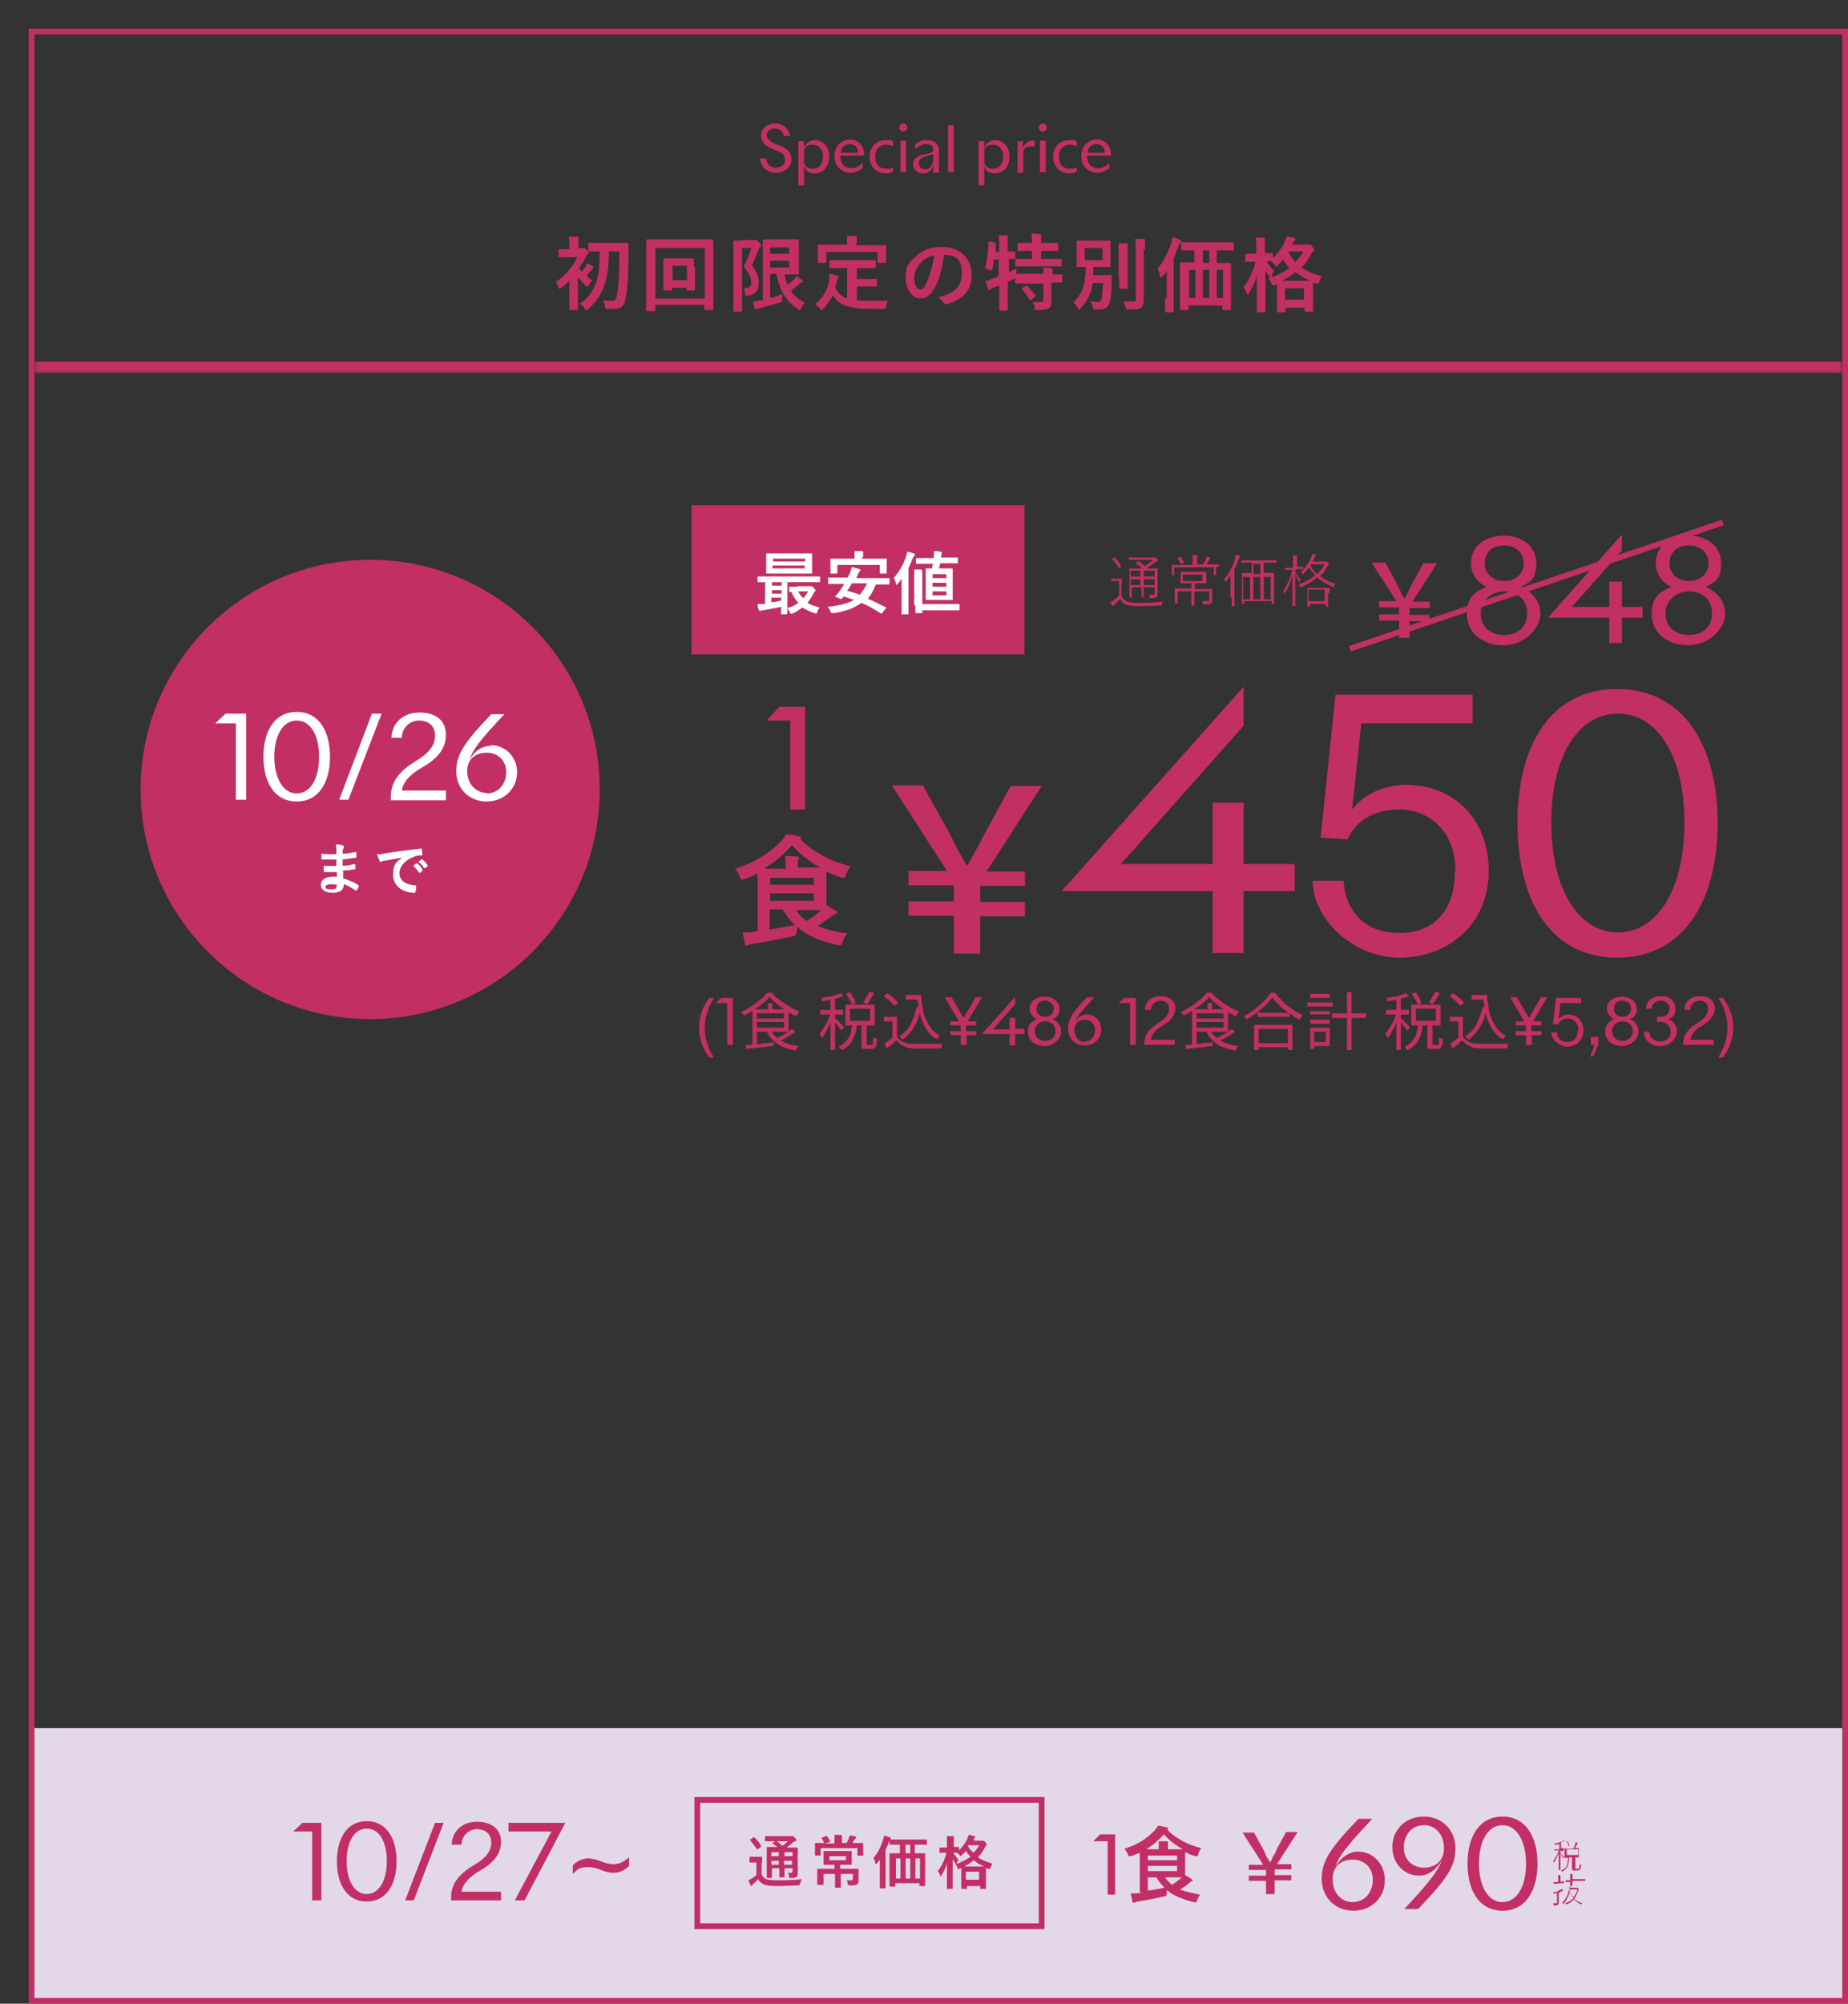 <?xml version="1.0" encoding="UTF-8"?>
<svg id="_レイヤー_1" data-name="レイヤー_1" xmlns="http://www.w3.org/2000/svg" xmlns:xlink="http://www.w3.org/1999/xlink" version="1.1" viewBox="0 0 322 349">
  <rect x="0" y="0" width="322" height="349" fill="#333333" stroke="none"/>
  <!-- Generator: Adobe Illustrator 29.8.1, SVG Export Plug-In . SVG Version: 2.1.1 Build 2)  -->
  <defs>
    <style>
      .st0 {
        mask: url(#mask);
      }

      .st1 {
        fill: #fff;
      }

      .st2 {
        fill: none;
        stroke: #c12f64;
      }

      .st3 {
        fill: #c12f64;
      }

      .st4 {
        fill: #e3d8e8;
      }
    </style>
    <mask id="mask" x="6" y="6" width="315" height="59" maskUnits="userSpaceOnUse">
      <g id="path-2-outside-1_6943_5550">
        <rect class="st1" x="6" y="6" width="315" height="59"/>
        <path d="M6,6h315v58H6V6Z"/>
      </g>
    </mask>
  </defs>
  <rect class="st2" x="5.5" y="5.5" width="316" height="343"/>
  <g class="st0">
    <path class="st3" d="M321,64v-1H6v2h315v-1Z"/>
  </g>
  <path class="st3" d="M135,25l.7.3c1.1.4,2.2,1,2.2,2.4s-1.2,2.4-2.7,2.4-2.6-1-2.8-2.5h1.1c.1,1.1.8,1.6,1.7,1.6s1.6-.5,1.6-1.4-.7-1.3-1.6-1.6l-.7-.3c-1-.4-1.9-1.1-1.9-2.3s1.1-2.1,2.5-2.1,2.3.9,2.6,2.2h-1.1c-.2-.9-.8-1.3-1.6-1.3s-1.4.5-1.4,1.1.5,1.1,1.3,1.5ZM140.1,28.9v3.4h-1v-7.7h1v1.1c.3-.6.9-1.3,1.9-1.3,1.4,0,2.5,1.2,2.5,2.9s-1.1,2.9-2.5,2.9-1.7-.7-1.9-1.3ZM143.4,27.3c0-1.3-.7-2.1-1.8-2.1s-1.5.5-1.5,1.2v1.8c0,.7.7,1.2,1.5,1.2,1.1,0,1.8-.9,1.8-2.1ZM148.2,30.1c-1.5,0-2.8-1.1-2.8-2.9s1.3-2.9,2.7-2.9,2.5,1,2.5,2.8h-4.2c0,1.5.9,2.2,1.9,2.2s1.4-.4,2-.9v.9c-.6.5-1.4.8-2.2.8ZM148.1,25.1c-1,0-1.5.6-1.6,1.5h3c0-1-.6-1.5-1.5-1.5ZM151.5,27.3c0-1.7,1.2-2.9,2.8-2.9s1,.1,1.3.3v.8c-.3-.2-.8-.3-1.2-.3-1,0-1.9.7-1.9,2.1s.8,2.1,1.9,2.1.9-.1,1.2-.3v.8c-.3.2-.8.3-1.3.3-1.6,0-2.8-1.2-2.8-2.9ZM157.4,22.9c-.4,0-.7-.3-.7-.7s.3-.7.7-.7.7.3.7.7-.3.7-.7.7ZM157.9,30h-1v-5.5h1v5.5ZM162.6,26.1v-.2c0-.6-.6-.8-1.2-.8s-1.4.3-1.9.9v-.9c.5-.4,1.1-.7,2-.7s2.1.4,2.1,1.8v3.9h-1v-1.4c-.2.9-.7,1.5-1.7,1.5s-1.8-.7-1.8-1.6.8-1.5,1.9-1.7c1.1-.2,1.5-.4,1.6-.6ZM162.6,27.6v-.8l-1.5.5c-.6.2-1,.5-1,1.1s.4,1.1,1.1,1.1,1.4-.6,1.4-1.8ZM166.2,30h-1v-8.2h1v8.2ZM171.5,28.9v3.4h-1v-7.7h1v1.1c.3-.6.9-1.3,1.9-1.3,1.4,0,2.5,1.2,2.5,2.9s-1.1,2.9-2.5,2.9-1.7-.7-1.9-1.3ZM174.8,27.3c0-1.3-.7-2.1-1.8-2.1s-1.5.5-1.5,1.2v1.8c0,.7.7,1.2,1.5,1.2,1.1,0,1.8-.9,1.8-2.1ZM178.2,24.5v1.3c.3-.8,1-1.3,1.7-1.3s.3,0,.4,0v1c-.2,0-.3,0-.5,0-.7,0-1.5.1-1.5,1.1v3.5h-1v-5.5h1ZM181.7,22.9c-.4,0-.7-.3-.7-.7s.3-.7.7-.7.7.3.7.7-.3.7-.7.7ZM182.2,30h-1v-5.5h1v5.5ZM183.5,27.3c0-1.7,1.2-2.9,2.8-2.9s1,.1,1.3.3v.8c-.3-.2-.8-.3-1.2-.3-1,0-1.9.7-1.9,2.1s.8,2.1,1.9,2.1.9-.1,1.2-.3v.8c-.3.2-.8.3-1.3.3-1.6,0-2.8-1.2-2.8-2.9ZM191.2,30.1c-1.5,0-2.8-1.1-2.8-2.9s1.3-2.9,2.7-2.9,2.5,1,2.5,2.8h-4.2c0,1.5.9,2.2,1.9,2.2s1.4-.4,2-.9v.9c-.6.5-1.4.8-2.2.8ZM191.1,25.1c-1,0-1.5.6-1.6,1.5h3c0-1-.6-1.5-1.5-1.5Z"/>
  <path class="st3" d="M107.9,43.8h-1.8c0,2.2-.2,4.2-.8,5.9-.6,1.7-1.5,3-2.8,4.1-.1.1-.2.2-.3.2s-.2,0-.3-.3c-.2-.3-.6-.6-.9-.8,1.5-.9,2.4-2.3,2.9-3.8.5-1.5.6-3.2.6-5.3h0c-1.3,0-1.7,0-1.8,0-.2,0-.2,0-.2-.2v-1.1c0-.2,0-.2.2-.2s.5,0,1.8,0h3c1.3,0,1.7,0,1.8,0,.1,0,.2,0,.2.2,0,.5,0,.9,0,1.2,0,3.6-.1,6.3-.5,8.3-.2,1.2-.7,1.8-2.1,1.8s-.7,0-1.1,0c-.3,0-.3,0-.4-.5,0-.3-.2-.8-.4-1,.7.1,1.1.1,1.6.1s.8-.3.9-1c.3-1.5.4-3.9.4-7.7ZM99.2,52.4v-3.5c-.4.4-.9.9-1.4,1.2-.1.1-.2.2-.3.2,0,0-.1,0-.2-.3-.1-.3-.3-.6-.4-.9,1.6-1.1,3-2.8,3.7-4.3h-1.6c-1,0-1.4,0-1.5,0-.1,0-.2,0-.2-.2v-1c0-.1,0-.2.2-.2s.4,0,1.5,0h.2v-.5c0-.6,0-1.1-.1-1.7.5,0,1,0,1.5,0,.1,0,.2,0,.2.1,0,.1,0,.2,0,.3,0,.2,0,.5,0,1.1v.5h.5c.2,0,.3,0,.3,0,0,0,.1,0,.2,0,0,0,.3.1.5.4.3.3.3.4.3.5s0,.1-.2.2c0,0-.2.2-.3.4-.3.7-.8,1.4-1.2,2,.1.2.3.4.5.6.2-.3.4-.6.6-.8.1-.2.2-.4.3-.7.3.2.7.4,1,.6.1,0,.1.1.1.2s0,.1-.1.2c0,0-.2.1-.3.3-.3.3-.5.6-.8,1,.3.2.6.5,1,.7-.2.2-.5.6-.6.8-.1.2-.2.3-.3.3s-.2,0-.3-.2c-.4-.4-.9-.9-1.3-1.4v3.9c0,1,0,1.5,0,1.6,0,.1,0,.2-.2.2h-1.1c-.1,0-.2,0-.2-.2s0-.6,0-1.6ZM121.1,46.5v2c0,1.3,0,1.8,0,1.9,0,.1,0,.2-.2.2h-1.1c-.2,0-.2,0-.2-.2v-.3h-2.5v.3c0,.1,0,.2-.2.2h-1.1c-.1,0-.2,0-.2-.2s0-.6,0-1.9v-1.9c0-.9,0-1.3,0-1.4,0-.1,0-.2.2-.2s.4,0,1.5,0h1.9c1.1,0,1.4,0,1.5,0,.1,0,.2,0,.2.2s0,.5,0,1.3ZM119.7,46.3h-2.5v2.5h2.5v-2.5ZM114.2,53.3v.7c0,.1,0,.2-.2.2h-1.2c-.1,0-.2,0-.2-.2s0-1,0-5.4v-2.8c0-2.8,0-3.8,0-3.9,0-.1,0-.2.2-.2s.6,0,1.9,0h7.5c1.3,0,1.8,0,1.9,0,.1,0,.2,0,.2.2s0,1.1,0,3.4v3.2c0,4.3,0,5.3,0,5.3,0,.1,0,.2-.2.2h-1.2c-.1,0-.2,0-.2-.2v-.7h-8.6ZM122.8,43.2h-8.6v8.8h8.6v-8.8ZM134.2,47.8v4.1c.8-.2,1.5-.4,2.1-.7,0,.3,0,.5,0,.9s0,.5-.4.6c-1.1.3-2.2.6-3.6,1-.2,0-.4.1-.4.2,0,0-.1,0-.2,0s-.1,0-.2-.1c-.1-.4-.2-.9-.3-1.3.4,0,.7,0,1.2-.2h.5v-7.9c0-1.6,0-2.4,0-2.5,0-.1,0-.2.2-.2s.7,0,1.8,0h2.5c1,0,1.5,0,1.6,0,.1,0,.2,0,.2.2s0,.6,0,1.5v2.6c0,1,0,1.5,0,1.6,0,.1,0,.2-.2.2s-.6,0-1.6,0h-.7c.1.7.3,1.3.5,1.8.4-.3.8-.6,1.2-1,.2-.2.3-.4.4-.6.4.3.7.6,1,.8,0,0,.1.1.1.2s0,.2-.2.2c-.2,0-.3.2-.6.4-.4.3-.8.7-1.3,1.1.6.8,1.4,1.5,2.4,2-.2.3-.4.6-.6,1-.1.2-.2.3-.3.3s-.2,0-.3-.2c-2.2-1.4-3.3-3.6-3.7-6.1h-1ZM137.5,46.6v-1.2h-3.3v1.2h3.3ZM137.5,43.1h-3.3v1.1h3.3v-1.1ZM129.1,41.8h2.1c.1,0,.2,0,.3,0s0,0,.2,0c.1,0,.2,0,.5.4.3.3.4.4.4.5s0,.2-.1.3c-.1,0-.2.2-.3.4-.4,1-.7,1.8-1.2,2.8,1.1,1.5,1.2,2.3,1.2,3.1,0,1.3-.6,2.1-1.9,2.2-.4,0-.5,0-.5-.4,0-.4-.2-.8-.3-.9.9,0,1.4-.2,1.4-1s-.2-1.2-1.3-2.8c.6-1.1.9-2,1.3-3.2h-1.6v7.9c0,1.9,0,2.9,0,3,0,.1,0,.2-.2.2h-1.1c-.1,0-.2,0-.2-.2s0-1,0-3v-6c0-1.9,0-2.9,0-3,0-.2,0-.2.2-.2s.5,0,1.2,0ZM147.9,46.7h-1.3c-1.4,0-1.8,0-1.9,0-.2,0-.2,0-.2-.2v-1c0-.1,0-.2.2-.2s.5,0,1.9,0h3.9c1.3,0,1.8,0,1.9,0,.1,0,.2,0,.2.2v1c0,.1,0,.2-.2.2s-.5,0-1.9,0h-1.2v1.9h1.7c1.1,0,1.5,0,1.6,0,.2,0,.2,0,.2.2v1c0,.1,0,.1-.2.1s-.5,0-1.6,0h-1.7v2.4c.7,0,1.6.1,2.7.1s1.8,0,2.7-.1c-.1.3-.2.7-.3,1,0,.4,0,.4-.5.5-.5,0-1.1,0-1.7,0-5,0-6-.8-7.1-2.4-.4.9-1,1.7-1.7,2.4-.1.2-.2.2-.3.2s-.1,0-.3-.3c-.2-.3-.5-.5-.8-.7,1.3-1,2.3-2.5,2.5-4.4,0-.3,0-.6,0-.9.5,0,.9.2,1.3.3.2,0,.3,0,.3.2s0,.2-.1.3c0,0-.1.2-.2.4,0,.4-.2.8-.3,1.1.5,1,1,1.6,2.1,2v-5.2ZM149.1,42.7h3.3c1.3,0,1.8,0,1.8,0,.1,0,.2,0,.2.1s0,.3,0,.7v.6c0,1.2,0,1.5,0,1.5,0,.1,0,.2-.2.2h-1.1c-.1,0-.2,0-.2-.2v-1.7h-8.9v1.7c0,.1,0,.2-.2.2h-1.1c-.1,0-.2,0-.2-.2s0-.3,0-1.5v-.5c0-.5,0-.8,0-.9s0-.1.2-.1.5,0,1.9,0h3c0-.7,0-1.1,0-1.5.5,0,1,0,1.5,0,.1,0,.2,0,.2.1s0,.2,0,.3c0,.1,0,.3,0,.8h0ZM164.5,44.4h0c-.3,2.4-.9,4.6-1.8,6-.6,1-1.3,1.6-2.4,1.6s-2.5-1.3-2.5-3.6.6-2.6,1.6-3.6c1.2-1.2,2.7-1.8,4.6-1.8,3.4,0,5.3,2.1,5.3,4.9s-1.5,4.2-4.3,5.1c-.3,0-.4,0-.6-.3-.2-.2-.4-.6-1-.9,2.4-.6,4.2-1.5,4.2-4.2s-1.3-3.2-3.1-3.2ZM162.8,44.5c-1,.2-1.8.6-2.4,1.3-.7.8-1.1,1.7-1.1,2.6,0,1.3.5,2,1,2s.7-.2,1-.9c.6-1.1,1.2-3.2,1.5-5ZM183.2,49.4v1.4c0,.6,0,1.2,0,1.7s0,.9-.5,1.2c-.3.2-.9.3-1.9.3s-.4,0-.5-.4c0-.4-.3-.8-.4-1,.5,0,1,0,1.5,0,.3,0,.4-.1.4-.4v-2.8h-2.8c-1.3,0-1.8,0-1.9,0-.1,0-.2,0-.2-.2v-.7c0,0-.2,0-.3.1-.3.2-.6.3-1,.5v2.3c0,1.6,0,2.4,0,2.5,0,.1,0,.2-.2.2h-1.1c-.1,0-.2,0-.2-.2s0-.9,0-2.5v-1.7l-1,.4c-.2,0-.4.2-.5.3,0,0-.2.1-.2.1s-.2,0-.2-.2c-.2-.4-.3-1-.5-1.4.4,0,.8-.2,1.3-.4.3-.1.7-.2,1-.4v-2.9h-.8c0,.5-.2,1.1-.3,1.6,0,.2,0,.3-.2.3s-.2,0-.3-.1c-.2,0-.5-.2-.8-.3.4-1.2.5-2.5.6-3.7,0-.3,0-.6,0-.9.4,0,.8,0,1.1.2.2,0,.2,0,.2.2s0,.1,0,.2c0,0,0,.3,0,.5v.7c0,0,.6,0,.6,0v-.8c0-1,0-1.4-.1-2.1.5,0,1,0,1.4,0,.1,0,.2,0,.2.1,0,.1,0,.2,0,.3,0,.2,0,.5,0,1.6v.8c.8,0,1.1,0,1.1,0,.2,0,.2,0,.2.1v1.1c0,0,0,.1,0,.1.1,0,.6,0,1.9,0h1v-1.4h-.6c-1.2,0-1.7,0-1.7,0-.2,0-.2,0-.2-.2v-1c0-.1,0-.2.2-.2s.5,0,1.7,0h.6c0-.8,0-1.2-.1-1.6.5,0,1,0,1.5.1.1,0,.2,0,.2.1s0,.2,0,.3c0,.2,0,.4,0,1.1h1c1.3,0,1.7,0,1.8,0,.1,0,.2,0,.2.2v1c0,.1,0,.2-.2.2s-.5,0-1.8,0h-1v1.4h1.5c1.3,0,1.8,0,1.9,0,.1,0,.2,0,.2.1v1c0,.1,0,.2-.2.2s-.5,0-1.9,0h-3.9c-1.3,0-1.8,0-1.9,0-.1,0-.2,0-.2-.2v-1c0,0,0,0,0-.1,0,0-.4,0-1.1,0v2.3c.4-.2.8-.4,1.3-.6,0,.3,0,.6,0,.9h0c0,0,.5,0,1.9,0h2.8c0-.5,0-.9,0-1.1.5,0,1.1,0,1.4.2.1,0,.2,0,.2.2s0,.2,0,.2c0,0,0,.2,0,.6,1,0,1.4,0,1.5,0,.1,0,.2,0,.2.2v1c0,.1,0,.2-.2.2s-.5,0-1.5,0ZM177.9,50.3l.8-.5c.2,0,.2,0,.3,0,.5.5.9,1,1.4,1.6,0,.1,0,.2,0,.3l-.8.6c0,0-.1,0-.2,0s0,0,0-.1c-.4-.7-.8-1.2-1.3-1.8,0-.1,0-.2,0-.3ZM190.5,47.9h1.9c.8,0,1,0,1.1,0,.2,0,.2,0,.2.2,0,.5,0,.9,0,1.2,0,1.2-.1,2.6-.3,3.2-.2.9-.8,1.4-1.8,1.4s-.4,0-.7,0c-.4,0-.4,0-.5-.4,0-.4-.2-.8-.4-1,.6,0,1.1.1,1.3.1.4,0,.6-.2.7-.8,0-.6.2-1.5.2-2.5h-1.8c-.3,1.8-.9,3.1-2.1,4.4-.1.1-.2.2-.3.2s-.1,0-.2-.3c-.2-.4-.5-.6-.8-.9,1.6-1.5,2.1-3,2.2-6.2-1,0-1.3,0-1.4,0-.2,0-.2,0-.2-.2s0-.4,0-1.2v-1.8c0-.8,0-1.1,0-1.2,0-.1,0-.2.2-.2s.5,0,1.6,0h2.3c1.1,0,1.5,0,1.6,0,.1,0,.2,0,.2.2s0,.4,0,1.2v1.8c0,.8,0,1.2,0,1.2,0,.1,0,.2-.2.2s-.5,0-1.6,0h-1.2c0,.5,0,1,0,1.4ZM189,43.2v2.1h3.1v-2.1h-3.1ZM199.3,43.5v5.9c0,1,0,2.1,0,2.8s-.1,1.1-.5,1.4c-.4.3-.8.3-2.2.3q-.4,0-.5-.4c0-.4-.3-.8-.4-1,.6,0,1,0,1.6,0s.6,0,.6-.5v-8.4c0-.9,0-1.3-.1-2,.5,0,1,0,1.5,0,.1,0,.2,0,.2.2,0,.1,0,.2,0,.3,0,.2,0,.5,0,1.4ZM194.9,48.4v-3.9c0-.9,0-1.4,0-2.1.5,0,1,0,1.4,0,.1,0,.2,0,.2.2s0,.2,0,.3c0,.2,0,.5,0,1.5v3.9c0,1.2,0,1.8,0,1.8,0,.1,0,.2-.2.2h-1.1c-.1,0-.2,0-.2-.2s0-.7,0-1.8ZM208.3,43.6h-.4c-1.4,0-1.8,0-1.9,0-.1,0-.2,0-.2-.2v-1c0-.2,0-.2.2-.2s.5,0,1.9,0h5c1.4,0,1.8,0,1.9,0,.1,0,.2,0,.2.2v1c0,.1,0,.2-.2.2s-.5,0-1.9,0h-.9v2.2h.4c1.4,0,1.8,0,1.9,0,.1,0,.2,0,.2.2s0,.6,0,2.3v2.4c0,2.5,0,3,0,3.1,0,.1,0,.2-.2.2h-1.1c-.1,0-.2,0-.2-.2v-.6h-5.9v.6c0,.1,0,.2-.2.2h-1.1c-.1,0-.2,0-.2-.2s0-.6,0-3.1v-2.2c0-1.9,0-2.5,0-2.6,0-.1,0-.2.2-.2s.6,0,1.9,0h.4v-2.2ZM213.1,47h-1.1v4.9h1.1v-4.9ZM209.6,51.9h1.1v-4.9h-1.1v4.9ZM207.2,51.9h1.1v-4.9h-1.1v4.9ZM209.6,45.8h1.1v-2.2h-1.1v2.2ZM203.3,51.9v-3c0-.5,0-1.1,0-1.7-.2.3-.4.6-.7.9-.1.1-.2.2-.3.2,0,0-.1,0-.2-.2,0-.5-.3-1-.4-1.3,1.1-1.3,1.8-2.8,2.4-4.5,0-.3.2-.7.2-1,.5.1.9.3,1.3.5.1,0,.2.1.2.3s0,.2-.2.3c0,0-.2.2-.3.6-.3.7-.5,1.4-.8,2v7.1c0,1.4,0,2,0,2.1,0,.1,0,.2-.2.2h-1.1c-.1,0-.2,0-.2-.2s0-.8,0-2.1ZM225.1,42.6h2.6c.1,0,.2,0,.3,0s.1,0,.2,0c.1,0,.2,0,.5.4.3.3.3.4.3.5s0,.2-.2.3c0,0-.2.2-.3.4-.5.9-1,1.7-1.7,2.4,1,.7,2.2,1.2,3.5,1.5-.2.3-.3.6-.4,1q-.1.4-.5.3c-.2,0-.4-.1-.6-.2,0,0,0,.5,0,1.4v1.2c0,1.9,0,2.3,0,2.3,0,.1,0,.2-.2.2h-1.1c-.1,0-.2,0-.2-.2v-.5h-3.3v.6c0,.1,0,.2-.2.2h-1.1c-.1,0-.2,0-.2-.2s0-.4,0-2.3v-1.1c0-.7,0-1.1,0-1.3l-.4.2c-.2,0-.3,0-.3,0-.1,0-.2-.1-.3-.4,0-.3-.3-.6-.5-.8,1.4-.4,2.6-1.1,3.7-1.8-.4-.4-.8-.9-1.1-1.5-.3.3-.6.7-.9,1s-.3.2-.3.2-.2,0-.3-.3c-.2-.2-.4-.4-.6-.6-.2,0-.4,0-.8,0,.4.7.8,1.2,1.3,1.7-.2.3-.4.6-.4.9,0,.2,0,.3-.2.3s-.1,0-.2-.2c-.2-.3-.5-.7-.7-1.1,0,3.8,0,6.8,0,7.1s0,.2-.2.2h-1.1c-.1,0-.2,0-.2-.2,0-.2,0-2.9,0-6.2-.3,1.1-.8,2.2-1.4,3.1,0,.1-.2.2-.2.2s-.1,0-.2-.2c-.1-.4-.3-.7-.5-1.1.9-1.2,1.6-2.6,2.1-4.4h-.3c-1,0-1.3,0-1.4,0-.1,0-.1,0-.1-.2v-1c0-.1,0-.2.1-.2s.4,0,1.4,0h.4v-.9c0-.9,0-1.3-.1-1.9.5,0,1,0,1.4,0,.1,0,.2,0,.2.2s0,.2,0,.3c0,.2,0,.4,0,1.3v.9c.8,0,1.1,0,1.2,0,.1,0,.2,0,.2.2v.7c.9-.9,1.6-1.9,2.1-3,.1-.3.2-.5.3-.8.5,0,.9.2,1.3.3.2,0,.2,0,.2.2s0,.1-.1.2c-.1,0-.2.2-.3.4l-.2.4ZM223.9,50.2v2h3.3v-2h-3.3ZM223.3,48.9h3.5c.8,0,1.3,0,1.5,0-1-.4-1.8-.9-2.6-1.5-.7.6-1.5,1.1-2.4,1.5ZM224.4,43.8h0c.4.7.8,1.3,1.3,1.8.6-.6,1.1-1.2,1.4-1.8h-2.7Z"/>
  <circle class="st3" cx="64.5" cy="137.5" r="40"/>
  <path class="st1" d="M58.7,153.1c0-.4,0-.9,0-1.2-.7,0-1.4,0-2.1,0-.1,0-.2,0-.2-.2,0-.2,0-.6,0-.9.7,0,1.5.1,2.2,0,0-.4,0-.8,0-1.1-1,0-1.7,0-2.4,0-.1,0-.2,0-.2-.1,0-.2,0-.5,0-.9.9.1,1.7.1,2.6.1,0-.4,0-.6,0-1,0-.2,0-.4-.1-.7.5,0,1,0,1.3.2.1,0,.2.2.1.3,0,.1-.1.3-.2.5,0,.2,0,.3,0,.6.9,0,1.6-.2,2.2-.3.1,0,.2,0,.2.1,0,.3,0,.6,0,.7s0,.2-.1.2c-.7.1-1.4.2-2.3.3,0,.4,0,.8,0,1.1.8,0,1.2-.1,2-.3.1,0,.1,0,.2,0,0,.2,0,.5,0,.8s0,.1-.1.1c-.7.1-1.1.2-2,.2,0,.5,0,.9,0,1.4,1,.3,1.8.6,2.7,1.2,0,0,0,.1,0,.2,0,.2-.3.6-.4.7,0,0,0,0-.1,0s0,0-.1,0c-.6-.5-1.2-.8-2-1.1,0,1.1-.7,1.5-2,1.5s-2-.6-2-1.4.8-1.4,2-1.4.5,0,1,0ZM58.7,154.1c-.3,0-.7-.1-.9-.1-.7,0-1.1.2-1.1.5s.3.4,1,.4.8-.1.9-.3c0-.1.1-.3.1-.6ZM70.5,149.3h0c-1.2.2-2.3.4-3.4.6-.4,0-.5.1-.6.2,0,0-.1,0-.2,0s-.1,0-.2-.2c-.1-.3-.2-.6-.4-1.1.5,0,.8,0,1.6-.2,1.2-.2,3.4-.5,6-.8.2,0,.2,0,.2.1,0,.2.1.6.1.9,0,.1,0,.2-.2.2-.5,0-.8,0-1.2.2-1.7.6-2.6,1.8-2.6,2.9s.9,2,2.7,2.1c.2,0,.2,0,.2.2,0,.3,0,.6-.1.9,0,.2,0,.2-.2.2-1.8,0-3.7-1-3.7-3.1s.7-2.4,1.9-3.2ZM72,150.8l.5-.4c0,0,0,0,.2,0,.3.2.7.6.9,1.1,0,0,0,.1,0,.2l-.4.3c0,0-.1,0-.2,0-.3-.5-.6-.8-1-1.2ZM72.9,150.1l.5-.4c0,0,0,0,.2,0,.4.3.7.7.9,1,0,0,0,.1,0,.2l-.4.3c0,0-.1,0-.2,0-.3-.4-.6-.8-1-1.1Z"/>
  <path class="st1" d="M39.2,124.3h3.7v15h-1.8v-13.3h-3.6l1.8-1.7ZM57.5,131.8c0,4.4-1.9,7.8-5.8,7.8s-5.8-3.4-5.8-7.8,1.9-7.8,5.8-7.8,5.8,3.4,5.8,7.8ZM55.6,131.8c0-3.8-1.5-6.3-3.9-6.3s-3.9,2.6-3.9,6.3,1.5,6.4,3.9,6.4,3.9-2.6,3.9-6.4ZM60.8,139.3h-1.7l5.7-15h1.7l-5.8,15ZM70,137.7h7.7v1.7h-9.6v-.7c0-2.9,2.1-4.8,4.3-6.1,2.3-1.4,3.4-2.7,3.4-4.5s-1.3-2.6-2.8-2.6-2.9,1.1-3,3h-1.8c.1-2.8,2.3-4.4,4.9-4.4s4.6,1.2,4.6,3.9-1.9,4.4-4.2,5.7c-1.7,1-3.3,2.3-3.5,4.1ZM85.6,129.8c2.4,0,4.5,2,4.5,4.7s-2.1,5.1-5.3,5.1-5.3-2.4-5.3-5.2,1.1-4.8,6.1-10h2.3c-4,4.2-5.6,6.2-6.1,8,.8-1.5,2.1-2.5,3.8-2.5ZM84.8,138.2c2,0,3.4-1.6,3.4-3.7s-1.5-3.4-3.4-3.4-3.4,1.1-3.4,3.2,1.4,3.8,3.4,3.8Z"/>
  <rect class="st3" x="120.5" y="88" width="58" height="26"/>
  <path class="st1" d="M137.1,107h-.9c-.1,0-.1,0-.1-.1s0-.4,0-1.2c-1,.2-2.1.4-3.1.6-.2,0-.4,0-.4.1,0,0-.1,0-.2,0s-.1,0-.2-.2c-.1-.3-.2-.6-.2-1,.4,0,.8,0,1.1,0,0,0,.1,0,.2,0v-3.8c-.8,0-1.1,0-1.2,0-.1,0-.1,0-.1-.1v-.8c0-.1,0-.1.1-.1s.4,0,1.5,0h7.7c1,0,1.4,0,1.5,0,.1,0,.1,0,.1.1v.8c0,.1,0,.1-.1.1s-.4,0-1.5,0h-4.1v4c0,.9,0,1.4,0,1.4,0,.1,0,.1-.1.1ZM136.1,104.7v-.6h-1.7v.8c.6,0,1.2-.2,1.7-.3ZM134.5,102h1.7v-.6h-1.7v.6ZM134.5,103.4h1.7v-.6h-1.7v.6ZM135.3,96.4h4.4c1.2,0,1.6,0,1.7,0,.1,0,.1,0,.1.1s0,.3,0,1v1.3c0,.6,0,.9,0,1,0,.1,0,.1-.1.1s-.5,0-1.7,0h-4.4c-1.2,0-1.6,0-1.7,0-.1,0-.1,0-.1-.1s0-.3,0-1v-1.3c0-.6,0-.9,0-1,0-.1,0-.1.1-.1s.5,0,1.7,0ZM140.2,99v-.5h-5.6v.5h5.6ZM134.7,97.3v.5h5.6v-.5h-5.6ZM139,102.1h2c0,0,.2,0,.2,0,0,0,.1,0,.2,0s.1,0,.4.3c.3.3.3.4.3.4s0,.2-.1.2c0,0-.2.2-.3.5-.3.5-.6,1-1,1.5.6.4,1.3.6,2.1.8-.1.2-.3.5-.4.8-.1.3-.1.3-.5.2-.8-.3-1.5-.6-2.1-1-.5.4-1.1.8-1.8,1.1-.1,0-.2,0-.2,0,0,0-.1,0-.2-.3-.1-.3-.3-.5-.4-.7.8-.2,1.4-.5,1.9-.9-.5-.5-.9-1.2-1.2-1.9-.2,0-.3,0-.3,0-.1,0-.1,0-.1-.1v-.7c0-.1,0-.1.1-.1s.4,0,1.3,0ZM140.8,103h-1.7c.2.5.5.9.9,1.2.3-.4.6-.8.8-1.2ZM154.3,106l-.6.8c0,.1-.1.1-.3,0-1.1-.7-2.1-1.3-3.3-1.8-1.2.9-2.8,1.5-4.9,1.8-.4,0-.4,0-.5-.3-.1-.3-.3-.6-.5-.8,2-.2,3.5-.6,4.6-1.2-.6-.2-1.1-.4-1.8-.6l-.3.4c0,0-.1.1-.3,0l-.7-.3c-.2,0-.2-.1-.1-.2.2-.2.4-.5.6-.7.3-.4.6-.9.9-1.4h-1.2c-1.1,0-1.4,0-1.5,0-.1,0-.1,0-.1-.1v-.9c0-.1,0-.1.1-.1s.4,0,1.5,0h1.8c0-.2.2-.4.3-.6.2-.3.3-.8.4-1.2.4,0,.9.2,1.3.3,0,0,.2,0,.2.2s0,.1-.1.2c0,0-.2.2-.3.5l-.3.7h4.2c1.1,0,1.4,0,1.5,0,.1,0,.1,0,.1.1v.9c0,.1,0,.1-.1.1s-.4,0-1.5,0h-.8c-.4,1-.8,1.8-1.4,2.5,1.1.4,2.1,1,3.2,1.5,0,0,0,0,0,.1s0,0,0,.2ZM151.1,101.6h-2.7c-.2.5-.5.9-.8,1.3.8.2,1.5.4,2.2.7.5-.6.9-1.2,1.3-2ZM150.1,97.3h2.7c1.1,0,1.5,0,1.6,0,.1,0,.1,0,.1.1s0,.3,0,.6v.5c0,1.1,0,1.2,0,1.3,0,.1,0,.1-.1.1h-1c-.1,0-.1,0-.1-.1v-1.4h-7.4v1.4c0,.1,0,.1-.1.1h-1c-.1,0-.1,0-.1-.1s0-.3,0-1.3v-.4c0-.4,0-.6,0-.7,0-.1,0-.1.1-.1s.5,0,1.6,0h2.5c0-.7,0-1,0-1.3.4,0,.9,0,1.3,0,.1,0,.2,0,.2.1s0,.1,0,.2,0,.3,0,.7h0ZM162.6,98.2h-1.3c-1.2,0-1.6,0-1.6,0-.1,0-.1,0-.1-.1v-.8c0-.1,0-.1.1-.1s.5,0,1.6,0h1.4v-.3c0-.3.1-.6,0-.9.4,0,.8,0,1.2.1.1,0,.2,0,.2.1s0,.1,0,.2c0,0-.1.2-.1.3,0,.1,0,.3,0,.4h1.2c1.2,0,1.6,0,1.6,0,.1,0,.1,0,.1.1v.8c0,.1,0,.1-.1.1s-.5,0-1.6,0h-1.4c0,.3-.1.6-.2.9h1c.9,0,1.3,0,1.3,0,.1,0,.1,0,.1.1s0,.5,0,1.3v2.7c0,.9,0,1.2,0,1.3,0,.1,0,.1-.1.1s-.4,0-1.3,0h-1.8c-.9,0-1.3,0-1.4,0-.1,0-.1,0-.1-.1s0-.4,0-1.3v-2.7c0-.9,0-1.2,0-1.3,0-.1,0-.1.1-.1s.3,0,1,0c0-.3.1-.6.2-.9ZM164.9,103.7v-.7h-2.4v.7h2.4ZM162.5,102.2h2.4v-.7h-2.4v.7ZM162.5,100v.7h2.4v-.7h-2.4ZM159.3,105.5v-4.7c0-.7,0-1.1,0-1.6.5,0,.8,0,1.2,0,.1,0,.2,0,.2.2s0,.2,0,.3c0,.1,0,.3,0,1v4.5h4.8c1.1,0,1.5,0,1.6,0,.1,0,.1,0,.1.1v.9c0,.1,0,.1-.1.1s-.4,0-1.6,0h-4.8v.4c0,.1,0,.1-.1.1h-1c-.1,0-.1,0-.1-.1s0-.4,0-1.3ZM157.1,105v-2.6c0-.5,0-1,0-1.6-.2.3-.4.6-.7.9,0,.1-.2.2-.2.2s0,0-.1-.2c0-.4-.2-.8-.4-1,1-1.1,1.7-2.4,2.2-3.8,0-.3.2-.6.2-.8.4,0,.7.2,1.1.3.1,0,.2,0,.2.2s0,.1-.1.2c0,0-.1.2-.3.5-.2.6-.5,1.2-.7,1.7v6.1c0,1.2,0,1.8,0,1.8,0,.1,0,.1-.1.1h-1c-.1,0-.1,0-.1-.1s0-.6,0-1.8Z"/>
  <path class="st3" d="M199.5,99h.8c1,0,1.3,0,1.4,0s0,0,0,0,0,.4,0,1.3v1.6c0,.7,0,1.1,0,1.5s0,.5-.2.6c-.2.1-.4.2-1,.2-.2,0-.2,0-.2-.2,0-.2,0-.3-.2-.4.3,0,.5,0,.7,0s.4,0,.4-.4v-.9h-1.9v.5c0,.8,0,1.1,0,1.2s0,0,0,0h-.4c0,0,0,0,0,0s0-.4,0-1.2v-.5h-1.7v.6c0,.8,0,1.2,0,1.2s0,0,0,0h-.4c0,0,0,0,0,0s0-.4,0-1.2v-2.7c0-.8,0-1.2,0-1.2s0,0,0,0,.4,0,1.4,0h.9c-.4-.3-.7-.5-1.1-.8,0,0,0,0,0-.2l.2-.2c0,0,.1,0,.2,0,.4.2.7.5,1.1.8.5-.3.9-.7,1.4-1.1h-2.9c-.9,0-1.3,0-1.3,0s0,0,0,0v-.4c0,0,0,0,0,0s.4,0,1.3,0h3c.1,0,.2,0,.2,0,0,0,0,0,.1,0,0,0,.1,0,.3.2.2.2.2.2.2.3s0,.1-.1.1c-.1,0-.2.1-.4.2-.5.4-.9.7-1.5,1.1h0ZM201.2,101.9v-1h-1.9v1h1.9ZM201.2,100.4v-1h-1.9v1h1.9ZM198.7,100.4v-1h-1.7v1h1.7ZM198.7,101.9v-1h-1.7v1h1.7ZM195.4,101.6v2.1c.2.5.4.8.9,1,.4.2,1.1.3,2,.3s2.8,0,4.3-.2c0,.1-.1.3-.2.5q0,.2-.2.2c-1.3,0-2.6.1-3.6.1s-2-.1-2.4-.3c-.5-.2-.8-.5-1-1-.3.3-.6.6-1,1-.1,0-.2.2-.2.2,0,0,0,0-.1,0s0,0-.1,0c-.1-.2-.2-.4-.3-.6.3-.1.4-.2.6-.4.3-.2.6-.5.9-.8v-2.5h-.7c-.5,0-.6,0-.7,0,0,0,0,0,0,0v-.4c0,0,0,0,0,0s.2,0,.7,0h.5c.5,0,.6,0,.7,0s0,0,0,0,0,.3,0,.9ZM193.8,97.3l.2-.2c0,0,.1,0,.2,0,.4.4.8.8,1.1,1.4,0,0,0,0,0,.2l-.2.2c-.1,0-.1,0-.2,0-.3-.6-.7-1.1-1.1-1.5,0,0,0,0,0-.1ZM208.1,102.6h1.7c1,0,1.4,0,1.4,0s0,0,0,0,0,.3,0,.9v.3c0,.2,0,.5,0,.7s0,.5-.2.6-.4.2-1.2.2c-.2,0-.2,0-.2-.2,0-.1,0-.3-.2-.4.3,0,.7,0,.9,0,.3,0,.4,0,.4-.4v-1.3h-2.6v1.4c0,.8,0,1.1,0,1.1s0,0,0,0h-.5c0,0,0,0,0,0s0-.4,0-1.1v-1.4h-2.4v1.2c0,.6,0,.9,0,.9s0,0,0,0h-.5c0,0,0,0,0,0s0-.3,0-1v-.8c0-.6,0-.8,0-.8s0,0,0,0,.4,0,1.4,0h1.5v-.9h-.6c-.9,0-1.2,0-1.3,0s0,0,0,0,0-.2,0-.7v-.6c0-.5,0-.6,0-.7s0,0,0,0,.4,0,1.3,0h1.9c.9,0,1.2,0,1.3,0s0,0,0,0,0,.2,0,.7v.6c0,.5,0,.6,0,.7s0,0,0,0-.4,0-1.3,0h-.7v.9ZM209.5,101.2v-1.1h-3.4v1.1h3.4ZM211.9,98.8v.4c0,.8,0,1,0,1s0,0,0,0h-.4c0,0,0,0,0,0v-1.4h-6.9v1.4c0,0,0,0,0,0h-.4c0,0,0,0,0,0s0-.2,0-1v-.3c0-.3,0-.4,0-.5s0,0,0,0,.4,0,1.4,0h2.2v-.6c0-.5,0-.8,0-1.1.2,0,.5,0,.7,0,0,0,.1,0,.1,0,0,0,0,.1,0,.2,0,.1,0,.3,0,.8v.6h1c.2-.3.4-.6.5-.9,0-.1.1-.3.1-.4.2,0,.4,0,.6.1,0,0,.1,0,.1.1s0,0,0,.1c0,0-.1.1-.2.2-.2.3-.3.5-.5.8h.8c1,0,1.3,0,1.4,0s0,0,0,0,0,.2,0,.4ZM205.2,97.1h.3c0-.2.1-.2.2-.1.2.2.4.6.6.9,0,0,0,0,0,.1l-.3.2c-.1,0-.1,0-.2,0-.2-.3-.4-.7-.6-.9q0,0,0-.1ZM222.4,97.6v.4c0,0,0,0,0,0s-.4,0-1.4,0h-.8v1.8h.4c1,0,1.3,0,1.4,0s0,0,0,0,0,.4,0,1.6v1.8c0,1.6,0,1.9,0,2s0,0,0,0h-.4c0,0,0,0,0,0v-.5h-4.8v.5c0,0,0,0,0,0h-.4c0,0,0,0,0,0s0-.4,0-2v-1.7c0-1.3,0-1.7,0-1.7s0,0,0,0,.4,0,1.4,0h.3v-1.8h-.4c-1,0-1.4,0-1.4,0s0,0,0,0v-.4c0,0,0,0,0,0s.4,0,1.4,0h3.5c1,0,1.3,0,1.4,0s0,0,0,0ZM221.4,104.4v-3.9h-1.2v3.9h1.2ZM219.6,104.4v-3.9h-1.2v3.9h1.2ZM217.8,104.4v-3.9h-1.2v3.9h1.2ZM219.6,100v-1.8h-1.2v1.8h1.2ZM214.4,104.1v-2.4c0-.4,0-1,0-1.5-.2.4-.5.8-.8,1.1,0,0,0,.1-.1.1s0,0,0-.1c0-.2-.1-.3-.2-.4.9-1.1,1.5-2.2,1.9-3.6,0-.2.1-.5.1-.7.2,0,.4.1.6.2,0,0,.1,0,.1.1s0,.1,0,.2c0,0-.1.1-.2.4-.2.6-.4,1.1-.7,1.6v4.9c0,1.1,0,1.5,0,1.6s0,0,0,0h-.5c0,0,0,0,0,0s0-.5,0-1.6ZM231.4,103.2v.8c0,1.4,0,1.6,0,1.7s0,0,0,0h-.4c0,0,0,0,0,0v-.5h-2.8v.5c0,0,0,0,0,0h-.4c0,0,0,0,0,0s0-.3,0-1.6v-.7c0-.7,0-1,0-1s0,0,0,0,.3,0,1.2,0h1.5c.8,0,1.1,0,1.2,0s0,0,0,0,0,.3,0,.9ZM230.8,104.7v-2h-2.8v2h2.8ZM228.6,97.8h2.2c0,0,.1,0,.2,0,0,0,0,0,.1,0,0,0,.1,0,.3.2.1.2.2.2.2.2s0,0,0,.1c0,0-.1.1-.2.2-.4.7-.8,1.3-1.4,1.8.8.7,1.8,1.1,2.7,1.4-.1.1-.2.2-.2.4q0,.2-.3.1c-.9-.4-1.9-.9-2.7-1.6-.8.7-1.7,1.2-2.8,1.7,0,0-.1,0-.1,0,0,0,0,0-.1-.2,0-.1-.2-.2-.2-.3,1.1-.4,2.1-1,2.9-1.6-.4-.4-.8-.9-1.1-1.4-.3.4-.6.7-.9,1.1,0,0-.1.1-.2.1s0,0-.1-.1c0,0-.2-.2-.3-.2.8-.7,1.5-1.7,1.9-2.7,0-.2.1-.3.1-.5.2,0,.4,0,.6.1,0,0,.1,0,.1,0s0,0,0,.1c0,0-.1.1-.2.3,0,.2-.2.4-.2.5ZM230.7,98.3h-2.3v.2c.2.6.6,1.1,1.1,1.5.5-.5,1-1.1,1.3-1.7ZM225.6,99.4h0c.3.7.6,1.2,1.1,1.6,0,0-.2.2-.2.3,0,0,0,.1,0,.1s0,0,0,0c-.4-.4-.6-.9-.8-1.5,0,3.1,0,5.5,0,5.7s0,0,0,0h-.5c0,0,0,0,0,0,0-.1,0-2.6,0-5.5-.3,1.2-.7,2.3-1.3,3.2,0,0,0,.1-.1.1s0,0,0-.1c0-.2-.2-.3-.2-.4.7-1,1.2-2.2,1.6-3.6h-.4c-.7,0-.9,0-.9,0s0,0,0,0v-.4c0,0,0,0,0,0s.2,0,.9,0h.5v-1c0-.6,0-.9,0-1.2.2,0,.4,0,.6,0,0,0,.1,0,.1,0,0,0,0,.1,0,.2,0,.1,0,.3,0,.8v1h.1c.7,0,.9,0,1,0s0,0,0,0v.4c0,0,0,0,0,0s-.2,0-1,0Z"/>
  <path class="st3" d="M243.8,111v-2.9h-3.5v-1.1h3.5v-1.2h-3.5v-1.1h3l-4.3-6.7h2.4l1.9,3.5c.2.4.4.8.5,1.1.2.3.3.6.4.8.1.3.3.5.5.9h0c.2-.3.4-.6.5-.9.1-.3.3-.5.4-.8.2-.3.3-.6.5-1l1.9-3.5h2.4l-4.3,6.7h3v1.1h-3.5v1.2h3.5v1.1h-3.5v2.9h-2.1Z"/>
  <path class="st3" d="M262.1,93.3c3.2,0,5.6,1.9,5.6,4.8s-1.2,3.4-2.7,4.1c2,.9,3.4,2.5,3.4,4.8s-2.7,5.4-6.4,5.4-6.4-2.2-6.4-5.4,1.5-3.9,3.4-4.8c-1.4-.6-2.7-2.1-2.7-4.1,0-2.9,2.4-4.8,5.7-4.8ZM258.7,98.1c0,1.7,1.3,3.1,3.4,3.1s3.4-1.4,3.4-3.1-1.3-3.1-3.4-3.1-3.4,1.2-3.4,3.1ZM258,106.8c0,2.5,1.8,3.8,4.1,3.8s4-1.3,4-3.8-1.9-3.8-4-3.8-4.1,1.5-4.1,3.8ZM282.6,101.3v4.4h3.6v1.9h-3.6v4.4h-2.2v-4.4h-10.7l12.9-14.5v2.8l-8.7,9.8h6.5v-4.4h2.2ZM294.3,93.3c3.2,0,5.6,1.9,5.6,4.8s-1.2,3.4-2.7,4.1c2,.9,3.4,2.5,3.4,4.8s-2.7,5.4-6.4,5.4-6.4-2.2-6.4-5.4,1.5-3.9,3.4-4.8c-1.4-.6-2.7-2.1-2.7-4.1,0-2.9,2.4-4.8,5.7-4.8ZM290.9,98.1c0,1.7,1.3,3.1,3.4,3.1s3.4-1.4,3.4-3.1-1.3-3.1-3.4-3.1-3.4,1.2-3.4,3.1ZM290.2,106.8c0,2.5,1.8,3.8,4.1,3.8s4-1.3,4-3.8-1.9-3.8-4-3.8-4.1,1.5-4.1,3.8Z"/>
  <path class="st2" d="M235.2,113l65-22"/>
  <path class="st3" d="M135.7,123.1h4.6v17.9h-2.6v-15.5h-4.1l2.2-2.4Z"/>
  <path class="st3" d="M132,162.2v-7.9c0-1,0-1.8,0-2.2-.7.4-1.4.7-2.2,1-.2,0-.4.1-.5.1-.2,0-.2-.1-.4-.5-.2-.6-.5-1-.8-1.4,3.5-1.1,6.1-2.8,8-4.8.4-.4.6-.8.9-1.2.8,0,1.6.2,2.2.4.2,0,.4.1.4.2s0,.2-.2.2h0c1.8,1.9,5.1,3.9,8.8,4.8-.3.4-.6.9-.8,1.5-.1.4-.2.5-.4.5s-.3,0-.5-.1c-.9-.3-1.7-.6-2.5-1,0,.3,0,.9,0,1.7v2.7c0,.6,0,1.1,0,1.4.6.4,1.1.7,1.6,1,.1.1.3.2.3.3s-.1.2-.3.3c-.2,0-.4.2-.7.4-.7.5-1.4,1-2.4,1.7,1.4.6,3.1,1,5.1,1.3-.3.4-.6.9-.8,1.5-.2.6-.2.6-.9.5-3-.7-5.3-1.6-7-3.2,0,.3,0,.6-.1.9q0,.7-.7.8c-2.5.5-5,1-6.9,1.3-.4,0-.7.2-.8.2-.1,0-.2.1-.4.1s-.2-.1-.2-.3c-.1-.6-.3-1.3-.4-2,.9,0,1.5,0,2.2-.2h.6ZM133.4,151.3h3.5v-.2c0-.7,0-1.2-.1-2,.8,0,1.4,0,2.1.1.2,0,.3.1.3.2,0,.2,0,.3-.1.4-.1.2-.1.4-.1.9v.4h1.8c1,0,1.7,0,2.1,0-2-1.1-3.6-2.4-4.9-3.9-1.3,1.5-2.8,2.8-4.6,3.9ZM134.1,158.5v3.4c1.4-.2,2.8-.5,4.4-.8-.8-.7-1.5-1.6-2.1-2.7h-2.3ZM141.8,156.9v-1.3h-7.6v1.3h7.6ZM141.8,152.9h-7.6v1.2h7.6v-1.2ZM140.7,158.5h-2c.5.8,1.1,1.4,1.9,1.9,1.1-.7,1.9-1.3,2.5-1.9-.5,0-1.2,0-2.3,0Z"/>
  <path class="st3" d="M166.2,166v-6.5h-7.9v-2.5h7.9v-2.8h-7.9v-2.5h6.7l-9.6-14.9h5.4l4.3,7.7c.5.9.9,1.7,1.2,2.4.3.6.7,1.3,1,1.8.3.6.7,1.2,1.1,2h.2c.4-.7.8-1.4,1.1-2,.3-.6.7-1.2,1-1.8.3-.7.7-1.4,1.2-2.3l4.2-7.7h5.4l-9.6,14.9h6.7v2.5h-7.8v2.8h7.8v2.5h-7.8v6.5h-4.6Z"/>
  <path class="st3" d="M216.7,139.8v10.7h8.9v4.7h-8.9v10.8h-5.4v-10.8h-26.3l31.7-35.6v6.8l-21.4,24.1h16v-10.7h5.4ZM253.6,151.7c0-7.2-4.9-10.7-9.7-10.7s-7.8,2.2-9.1,5.2l-4.7-.3,2.6-24.9h23.9v5h-19.4l-1.6,15c2.2-2.9,5.9-4.3,9.5-4.3,7.6,0,14.3,5.4,14.3,15s-7.4,15.1-15.5,15.1-15.1-6.6-15.2-13.4h5.4c.4,5.5,3.8,9.1,9.8,9.1s9.6-4,9.6-10.7ZM299.3,143.3c0,13.1-5.6,23.5-17.5,23.5s-17.4-10.3-17.4-23.5,5.6-23.3,17.4-23.3,17.5,10.3,17.5,23.3ZM293.5,143.3c0-11.3-4.5-19-11.6-19s-11.6,7.7-11.6,19,4.6,19.1,11.6,19.1,11.6-7.7,11.6-19.1Z"/>
  <path class="st3" d="M121.8,179c0-2.4,1-4.2,1.8-5.2h.8c-.7,1.2-1.6,3-1.6,5.2s.8,4,1.6,5.2h-.8c-.8-1-1.8-2.9-1.8-5.2ZM125.7,173.8h2v8.2h-1v-7.3h-2l1-.9ZM134.2,173.5c-.3.4-.7.8-1.2,1.2-.5.4-1,.8-1.6,1.2-.6.4-1.2.7-1.8,1,0,0,0-.1-.1-.2,0,0-.1-.2-.2-.2,0,0-.1-.1-.2-.2.6-.3,1.2-.6,1.8-1,.6-.4,1.1-.8,1.6-1.2.5-.4.9-.8,1.2-1.2h.8c.3.3.6.7,1,1,.4.3.8.6,1.2.9.4.3.9.5,1.3.8.4.2.9.4,1.3.6,0,.1-.2.2-.3.4,0,.1-.2.3-.2.4-.6-.2-1.1-.5-1.7-.9-.6-.4-1.1-.7-1.7-1.2-.5-.4-.9-.8-1.3-1.2ZM131.6,177.4h5.3v.6h-5.3v-.6ZM133.8,174.7h.8v1.5h-.8v-1.5ZM129.9,182c.4,0,.9,0,1.4-.1.5,0,1.1,0,1.7-.2.6,0,1.2-.1,1.8-.2v.7c-.6,0-1.1.1-1.7.2-.6,0-1.1.1-1.7.2-.5,0-1,0-1.4.1v-.8ZM134.3,179.4c.4.8,1,1.4,1.9,1.9.9.5,1.9.8,3,.9,0,0-.1.1-.2.2,0,0-.1.2-.2.3,0,0,0,.2-.1.3-.8-.1-1.5-.4-2.2-.6-.7-.3-1.2-.6-1.7-1.1-.5-.4-.9-1-1.2-1.6l.7-.2ZM138,179.2l.6.5c-.3.2-.6.4-.9.6-.3.2-.7.4-1,.6-.3.2-.7.3-1,.5l-.5-.5c.3-.1.6-.3,1-.5.3-.2.7-.4,1-.6.3-.2.6-.4.8-.6ZM131.6,175.8h5.8v3.9h-5.8v-.7h5v-2.5h-5v-.7ZM131.1,175.8h.8v6.3h-.8c0,0,0-6.3,0-6.3ZM147.4,173.1l.7-.3c.2.3.4.6.6,1,.2.3.3.6.4.9l-.7.3c0-.3-.2-.6-.4-.9-.2-.4-.4-.7-.6-1ZM151.5,172.7l.8.3c-.2.3-.4.7-.6,1-.2.3-.4.6-.6.9l-.7-.3c.1-.2.2-.4.4-.6.1-.2.2-.5.4-.7.1-.2.2-.5.3-.6ZM148.5,178.4h.8c0,.5-.1.9-.2,1.4-.1.4-.3.9-.5,1.3-.2.4-.4.7-.8,1-.3.3-.7.6-1.2.8,0,0-.1-.2-.2-.3,0-.1-.2-.2-.3-.3.5-.2.8-.4,1.1-.7.3-.3.5-.6.7-.9.2-.3.3-.7.4-1.1,0-.4.2-.8.2-1.2ZM150.2,178.3h.8v3.4c0,.1,0,.2,0,.3,0,0,.1,0,.2,0h.7c0,0,.1,0,.2,0,0,0,0-.2,0-.4,0-.2,0-.5,0-.9,0,0,.1,0,.2.1,0,0,.2,0,.3.1,0,0,.2,0,.2,0,0,.5,0,.8-.1,1.1,0,.3-.2.4-.3.5-.1.1-.3.2-.5.2h-.9c-.2,0-.4,0-.6,0-.1,0-.2-.2-.3-.3,0-.2,0-.4,0-.6v-3.4ZM148.1,175.7v2.1h3.5v-2.1h-3.5ZM147.3,175h5.1v3.6h-5.1v-3.6ZM144.7,173.7h.8v9.2h-.8v-9.2ZM142.9,175.9h4v.8h-4v-.8ZM144.8,176.2l.5.2c-.1.4-.2.8-.4,1.2-.2.4-.3.8-.5,1.2-.2.4-.4.8-.6,1.1-.2.4-.4.7-.6.9,0-.1-.1-.2-.2-.4,0-.1-.2-.3-.2-.4.2-.2.4-.5.6-.8s.4-.6.6-1c.2-.4.4-.7.5-1.1.2-.4.3-.7.4-1.1ZM146.4,172.9l.6.6c-.3.1-.7.3-1.2.4-.4.1-.9.2-1.3.3-.5,0-.9.2-1.3.2,0,0,0-.2,0-.3,0-.1,0-.2-.1-.3.4,0,.8-.2,1.3-.2.4,0,.9-.2,1.2-.3.4-.1.7-.2,1-.4ZM145.5,177.3c0,0,.2.2.3.3.1.1.3.3.5.5.2.2.3.3.5.5.1.1.2.3.3.3l-.5.6c0-.1-.2-.2-.3-.4-.1-.2-.2-.3-.4-.5-.1-.2-.3-.4-.4-.5s-.2-.3-.3-.4l.4-.3ZM157.8,173.3h2.3v.8h-2.3v-.8ZM159.6,173.3h.9c0,.8.2,1.6.3,2.4.1.7.3,1.4.6,2,.3.6.6,1.1,1,1.6.4.5.9.8,1.4,1.1,0,0-.1,0-.2.2,0,0-.2.1-.2.2,0,0-.1.2-.2.2-.6-.3-1-.7-1.4-1.2-.4-.5-.7-1-1-1.7-.3-.6-.5-1.3-.6-2.1-.2-.8-.3-1.6-.4-2.4h-.2v-.4ZM159.7,175.4h.8c-.3,1.4-.6,2.5-1.2,3.4-.5.9-1.2,1.7-2,2.3,0,0,0-.1-.2-.2,0,0-.2-.2-.2-.2,0,0-.2-.1-.2-.2.8-.5,1.5-1.2,1.9-2,.5-.9.8-1.8,1.1-3ZM156.3,177.1v3.9h-.8v-3.1h-1.5v-.8h2.3ZM156.3,180.6c.3.4.6.7,1.1.9.5.2,1,.3,1.7.3.3,0,.7,0,1.1,0,.4,0,.9,0,1.4,0,.5,0,.9,0,1.4,0,.4,0,.8,0,1.2,0,0,0,0,.1-.1.2,0,.1,0,.2,0,.3,0,.1,0,.2,0,.3-.3,0-.7,0-1.1,0-.4,0-.8,0-1.3,0-.4,0-.9,0-1.3,0-.4,0-.8,0-1.1,0-.7,0-1.3-.1-1.8-.4-.5-.2-.9-.5-1.3-1-.3.2-.5.5-.8.7-.3.2-.6.5-.9.7l-.4-.8c.3-.2.5-.4.8-.6.3-.2.6-.5.9-.7h.7ZM154,173.5l.6-.5c.2.2.5.3.7.5.2.2.5.4.7.6.2.2.4.4.5.6l-.7.5c-.1-.2-.3-.4-.5-.6-.2-.2-.4-.4-.7-.6-.2-.2-.5-.4-.7-.6ZM170.2,180.3h-1.8v1.7h-1v-1.7h-1.8v-.7h1.8v-1h-1.8v-.7h1.5l-2.5-4.2h1.2l2.1,3.6,2.1-3.6h1.1l-2.5,4.2h1.5v.7h-1.8v1h1.8v.7ZM176.9,177.2v2h1.6v.9h-1.6v2h-1v-2h-4.8l5.8-6.5v1.3l-3.9,4.4h2.9v-2h1ZM182.1,173.6c1.4,0,2.5.9,2.5,2.1s-.5,1.5-1.2,1.8c.9.4,1.5,1.1,1.5,2.2s-1.2,2.5-2.9,2.5-2.9-1-2.9-2.5.7-1.7,1.5-2.2c-.6-.3-1.2-1-1.2-1.8,0-1.3,1.1-2.1,2.6-2.1ZM180.6,175.7c0,.8.6,1.4,1.5,1.4s1.5-.6,1.5-1.4-.6-1.4-1.5-1.4-1.5.5-1.5,1.4ZM180.3,179.6c0,1.1.8,1.7,1.8,1.7s1.8-.6,1.8-1.7-.8-1.7-1.8-1.7-1.8.7-1.8,1.7ZM189.4,176.7c1.3,0,2.5,1.1,2.5,2.6s-1.2,2.8-2.9,2.8-2.9-1.3-2.9-2.9.6-2.7,3.3-5.5h1.3c-2.2,2.3-3.1,3.4-3.4,4.4.4-.8,1.1-1.4,2.1-1.4ZM189,181.4c1.1,0,1.8-.9,1.8-2s-.8-1.8-1.8-1.8-1.8.6-1.8,1.8.8,2.1,1.8,2.1ZM195.9,173.8h2v8.2h-1v-7.3h-2l1-.9ZM200.5,181.1h4.2v.9h-5.3v-.4c0-1.6,1.2-2.6,2.4-3.4,1.3-.8,1.9-1.5,1.9-2.5s-.7-1.4-1.5-1.4-1.6.6-1.7,1.6h-1c0-1.6,1.3-2.4,2.7-2.4s2.6.7,2.6,2.1-1.1,2.4-2.3,3.1c-.9.5-1.8,1.3-1.9,2.2ZM210.8,173.5c-.3.4-.7.8-1.2,1.2-.5.4-1,.8-1.6,1.2-.6.4-1.2.7-1.8,1,0,0,0-.1-.1-.2,0,0-.1-.2-.2-.2,0,0-.1-.1-.2-.2.6-.3,1.2-.6,1.8-1,.6-.4,1.1-.8,1.6-1.2.5-.4.9-.8,1.2-1.2h.8c.3.3.6.7,1,1,.4.3.8.6,1.2.9.4.3.9.5,1.3.8.4.2.9.4,1.3.6,0,.1-.2.2-.3.4,0,.1-.2.3-.2.4-.6-.2-1.1-.5-1.7-.9-.6-.4-1.1-.7-1.7-1.2-.5-.4-1-.8-1.3-1.2ZM208.2,177.4h5.3v.6h-5.3v-.6ZM210.4,174.7h.8v1.5h-.8v-1.5ZM206.4,182c.4,0,.9,0,1.4-.1.5,0,1.1,0,1.7-.2.6,0,1.2-.1,1.8-.2v.7c-.6,0-1.1.1-1.7.2-.6,0-1.1.1-1.6.2-.5,0-1,0-1.4.1v-.8ZM210.9,179.4c.4.8,1,1.4,1.9,1.9.9.5,1.9.8,3,.9,0,0-.1.1-.2.2,0,0-.1.2-.2.3,0,0,0,.2-.1.3-.8-.1-1.5-.4-2.2-.6s-1.2-.6-1.7-1.1c-.5-.4-.9-1-1.2-1.6l.7-.2ZM214.6,179.2l.6.5c-.3.2-.6.4-.9.6s-.7.4-1,.6c-.3.2-.7.3-1,.5l-.5-.5c.3-.1.6-.3,1-.5.3-.2.7-.4,1-.6.3-.2.6-.4.8-.6ZM208.2,175.8h5.8v3.9h-5.8v-.7h5v-2.5h-5v-.7ZM207.7,175.8h.8v6.3h-.8c0,0,0-6.3,0-6.3ZM219.1,176.4h5.6v.7h-5.6v-.7ZM218.9,181.7h5.9v.7h-5.9v-.7ZM218.5,178.5h6.7v4.4h-.8v-3.7h-5.1v3.7h-.8v-4.4ZM221.8,173.6c-.3.4-.7.9-1.2,1.4-.5.5-1,.9-1.6,1.4-.6.4-1.2.8-1.8,1.2,0,0,0-.1-.1-.2,0,0-.1-.2-.2-.2,0,0-.1-.1-.2-.2.6-.3,1.3-.7,1.9-1.2.6-.5,1.1-.9,1.6-1.4.5-.5.9-1,1.2-1.5h.8c.3.4.6.8,1,1.2.4.4.8.8,1.2,1.1.4.3.9.7,1.3.9.5.3.9.5,1.3.7,0,.1-.2.2-.3.4,0,.1-.2.3-.3.4-.4-.2-.9-.5-1.3-.8s-.9-.6-1.3-.9c-.4-.3-.8-.7-1.2-1.1-.4-.4-.7-.7-.9-1.1ZM232.1,176.5h5.9v.8h-5.9v-.8ZM234.7,172.8h.8v10.1h-.8v-10.1ZM228.3,176.1h3.4v.6h-3.4v-.6ZM228.3,173.1h3.4v.7h-3.4v-.7ZM228.3,177.6h3.4v.7h-3.4v-.7ZM227.8,174.6h4.4v.7h-4.4v-.7ZM228.7,179h3v3.2h-3v-.7h2.3v-1.8h-2.3v-.7ZM228.3,179h.7v3.7h-.7v-3.7ZM246,173.1l.7-.3c.2.3.4.6.6,1,.2.3.3.6.4.9l-.7.3c0-.3-.2-.6-.4-.9-.2-.4-.4-.7-.6-1ZM250.1,172.7l.8.3c-.2.3-.4.7-.6,1-.2.3-.4.6-.6.9l-.7-.3c.1-.2.2-.4.4-.6.1-.2.2-.5.4-.7.1-.2.2-.5.3-.6ZM247.1,178.4h.8c0,.5-.1.9-.2,1.4-.1.4-.3.9-.5,1.3-.2.4-.4.7-.8,1-.3.3-.7.6-1.2.8,0,0-.1-.2-.2-.3,0-.1-.2-.2-.3-.3.5-.2.8-.4,1.1-.7.3-.3.5-.6.7-.9.2-.3.3-.7.4-1.1,0-.4.2-.8.2-1.2ZM248.8,178.3h.8v3.4c0,.1,0,.2,0,.3,0,0,.1,0,.2,0h.7c0,0,.1,0,.2,0,0,0,0-.2,0-.4,0-.2,0-.5,0-.9,0,0,.1,0,.2.1,0,0,.2,0,.3.1,0,0,.2,0,.2,0,0,.5,0,.8-.1,1.1,0,.3-.2.4-.3.5-.1.1-.3.2-.5.2h-.9c-.2,0-.4,0-.6,0-.1,0-.2-.2-.3-.3,0-.2,0-.4,0-.6v-3.4ZM246.7,175.7v2.1h3.5v-2.1h-3.5ZM245.9,175h5.1v3.6h-5.1v-3.6ZM243.3,173.7h.8v9.2h-.8v-9.2ZM241.5,175.9h4v.8h-4v-.8ZM243.4,176.2l.5.2c-.1.4-.2.8-.4,1.2-.2.4-.3.8-.5,1.2-.2.4-.4.8-.6,1.1-.2.4-.4.7-.6.9,0-.1-.1-.2-.2-.4,0-.1-.2-.3-.2-.4.2-.2.4-.5.6-.8s.4-.6.6-1c.2-.4.4-.7.5-1.1.2-.4.3-.7.4-1.1ZM244.9,172.9l.6.6c-.3.1-.7.3-1.2.4-.4.1-.9.2-1.3.3-.5,0-.9.2-1.3.2,0,0,0-.2,0-.3,0-.1,0-.2-.1-.3.4,0,.8-.2,1.3-.2.4,0,.9-.2,1.2-.3.4-.1.7-.2,1-.4ZM244.1,177.3c0,0,.2.2.3.3.1.1.3.3.5.5.2.2.3.3.5.5.1.1.2.3.3.3l-.5.6c0-.1-.2-.2-.3-.4-.1-.2-.2-.3-.4-.5-.1-.2-.3-.4-.4-.5s-.2-.3-.3-.4l.4-.3ZM256.4,173.3h2.3v.8h-2.3v-.8ZM258.2,173.3h.9c0,.8.2,1.6.3,2.4.1.7.3,1.4.6,2,.3.6.6,1.1,1,1.6.4.5.9.8,1.4,1.1,0,0-.1,0-.2.2,0,0-.2.1-.2.2,0,0-.1.2-.2.2-.6-.3-1-.7-1.4-1.2-.4-.5-.7-1-1-1.7-.3-.6-.5-1.3-.6-2.1-.2-.8-.3-1.6-.4-2.4h-.2v-.4ZM258.3,175.4h.8c-.3,1.4-.6,2.5-1.2,3.4-.5.9-1.2,1.7-2,2.3,0,0,0-.1-.2-.2,0,0-.2-.2-.2-.2,0,0-.2-.1-.2-.2.8-.5,1.5-1.2,1.9-2,.5-.9.8-1.8,1.1-3ZM254.9,177.1v3.9h-.8v-3.1h-1.5v-.8h2.3ZM254.9,180.6c.3.4.6.7,1.1.9.5.2,1,.3,1.7.3.3,0,.7,0,1.1,0,.4,0,.9,0,1.4,0,.5,0,.9,0,1.4,0s.8,0,1.2,0c0,0,0,.1-.1.2,0,.1,0,.2,0,.3,0,.1,0,.2,0,.3-.3,0-.7,0-1.1,0-.4,0-.8,0-1.3,0-.4,0-.9,0-1.3,0-.4,0-.8,0-1.1,0-.7,0-1.3-.1-1.8-.4-.5-.2-.9-.5-1.3-1-.3.2-.5.5-.8.7-.3.2-.6.5-.9.7l-.4-.8c.3-.2.5-.4.8-.6.3-.2.6-.5.9-.7h.7ZM252.6,173.5l.6-.5c.2.2.5.3.7.5.2.2.5.4.7.6.2.2.4.4.5.6l-.7.5c-.1-.2-.3-.4-.5-.6-.2-.2-.4-.4-.7-.6-.2-.2-.5-.4-.7-.6ZM268.7,180.3h-1.8v1.7h-1v-1.7h-1.8v-.7h1.8v-1h-1.8v-.7h1.5l-2.5-4.2h1.2l2.1,3.6,2.1-3.6h1.1l-2.5,4.2h1.5v.7h-1.8v1h1.8v.7ZM275,179.4c0-1.3-.9-2-1.8-2s-1.4.4-1.7,1h-.9c0,0,.5-4.6.5-4.6h4.4v.9h-3.6l-.3,2.8c.4-.5,1.1-.8,1.7-.8,1.4,0,2.6,1,2.6,2.8s-1.4,2.8-2.8,2.8-2.8-1.2-2.8-2.5h1c0,1,.7,1.7,1.8,1.7s1.8-.7,1.8-2ZM277.1,184l.7-2h-.6v-1.4h1.3v1.4l-.9,2h-.6ZM282.7,173.6c1.4,0,2.5.9,2.5,2.1s-.5,1.5-1.2,1.8c.9.4,1.5,1.1,1.5,2.2s-1.2,2.5-2.9,2.5-2.9-1-2.9-2.5.7-1.7,1.5-2.2c-.6-.3-1.2-1-1.2-1.8,0-1.3,1.1-2.1,2.6-2.1ZM281.2,175.7c0,.8.6,1.4,1.5,1.4s1.5-.6,1.5-1.4-.6-1.4-1.5-1.4-1.5.5-1.5,1.4ZM280.9,179.6c0,1.1.8,1.7,1.8,1.7s1.8-.6,1.8-1.7-.8-1.7-1.8-1.7-1.8.7-1.8,1.7ZM288.7,178v-.9h.7c.9,0,1.5-.6,1.5-1.4s-.6-1.4-1.5-1.4-1.6.5-1.6,1.4h-1c0-1.3,1.1-2.2,2.6-2.2s2.5.8,2.5,2.2-.5,1.5-1.2,1.8c.9.4,1.5,1.1,1.5,2.2s-1.2,2.5-2.9,2.5-2.8-1-2.9-2.5h1c0,1.1.9,1.7,1.9,1.7s1.8-.6,1.8-1.7-.8-1.7-1.8-1.7h-.7ZM294.4,181.1h4.2v.9h-5.3v-.4c0-1.6,1.2-2.6,2.4-3.4,1.3-.8,1.9-1.5,1.9-2.5s-.7-1.4-1.5-1.4-1.6.6-1.6,1.6h-1c0-1.6,1.3-2.4,2.7-2.4s2.6.7,2.6,2.1-1.1,2.4-2.3,3.1c-.9.5-1.8,1.3-1.9,2.2ZM302,179c0,2.3-1,4.2-1.8,5.2h-.8c.7-1.2,1.6-3,1.6-5.2s-.8-4-1.6-5.2h.8c.8,1,1.8,2.9,1.8,5.2Z"/>
  <rect class="st4" x="6" y="301" width="315" height="47"/>
  <path class="st3" d="M52.7,317.5h3.3v13.5h-1.6v-12h-3.3l1.6-1.5ZM69.1,324.2c0,3.9-1.7,7-5.2,7s-5.2-3.1-5.2-7,1.7-7,5.2-7,5.2,3.1,5.2,7ZM67.4,324.2c0-3.4-1.3-5.7-3.5-5.7s-3.5,2.3-3.5,5.7,1.4,5.7,3.5,5.7,3.5-2.3,3.5-5.7ZM72.1,331h-1.5l5.2-13.5h1.5l-5.2,13.5ZM80.4,329.5h6.9v1.5h-8.7v-.6c0-2.6,1.9-4.3,3.9-5.5,2.1-1.2,3.1-2.4,3.1-4s-1.2-2.3-2.5-2.3-2.6,1-2.7,2.7h-1.7c.1-2.6,2.1-4,4.4-4s4.2,1.1,4.2,3.5-1.7,3.9-3.8,5.1c-1.5.9-2.9,2.1-3.1,3.7ZM88.6,319v-1.5h9.9l-7.1,13.5h-1.7l6.4-12h-7.5ZM106.9,324.7c1,0,1.8-.4,2.7-1.2v1.5c-.7.7-1.6,1.2-2.7,1.2-1.7,0-2.7-1-4.4-1s-1.8.4-2.7,1.2v-1.5c.7-.7,1.6-1.2,2.7-1.2,1.7,0,2.7,1,4.4,1Z"/>
  <rect class="st2" x="121.5" y="313.5" width="60" height="22"/>
  <path class="st3" d="M139,323.2v1.5c0,.6,0,1.1,0,1.4s0,.6-.2.8c-.2.1-.4.2-1,.2-.3,0-.3,0-.3-.2,0-.3-.1-.5-.3-.7.2,0,.5,0,.6,0s.3,0,.3-.3v-.5h-1.4v.3c0,.8,0,1.1,0,1.2,0,.1,0,.1-.1.1h-.7c0,0-.1,0-.1-.1s0-.4,0-1.2v-.3h-1.3v.4c0,.8,0,1.1,0,1.2,0,.1,0,.1-.1.1h-.7c-.1,0-.1,0-.1-.1s0-.4,0-1.2v-2.8c0-.8,0-1.1,0-1.2,0-.1,0-.1.1-.1s.4,0,1.3,0h.5c-.3-.2-.6-.4-.9-.6,0,0,0,0,0,0s0,0,0-.1l.5-.3h-.4c-.9,0-1.2,0-1.3,0,0,0-.1,0-.1-.1v-.7c0-.1,0-.1.1-.1s.4,0,1.3,0h3c.1,0,.2,0,.3,0,0,0,0,0,.1,0,0,0,.2,0,.4.3.2.2.3.3.3.4s0,.1-.2.2c-.1,0-.2,0-.4.2-.4.3-.7.6-1.1.9h.4c.9,0,1.3,0,1.4,0,0,0,.1,0,.1.1s0,.5,0,1.3ZM136.6,324.8h1.4v-.7h-1.4v.7ZM138.1,322.6h-1.4v.7h1.4v-.7ZM134.4,323.3h1.3v-.7h-1.3v.7ZM134.4,324.8h1.3v-.7h-1.3v.7ZM137.3,320.7h-2c.4.2.7.5,1,.8.3-.2.7-.5,1-.8ZM132.7,324.4v2.1c.2.4.4.6.8.8.3.1,1,.2,1.9.2,1.3,0,2.8,0,4.3-.2-.1.2-.2.5-.3.8q0,.3-.4.3c-1.3,0-2.5.1-3.6.1s-2-.1-2.3-.3c-.5-.2-.8-.5-1-.9-.3.3-.6.6-.9.9-.1.1-.2.1-.2.2,0,0,0,.1-.1.1s-.1,0-.1-.1c-.1-.3-.3-.6-.4-.9.2-.1.4-.2.6-.3.3-.2.5-.4.8-.6v-2.2h-.4c-.5,0-.7,0-.7,0-.1,0-.1,0-.1-.1v-.8c0,0,0-.1.1-.1s.2,0,.7,0h.6c.5,0,.7,0,.7,0,.1,0,.1,0,.1.1s0,.3,0,1ZM130.8,320.4l.5-.4c0,0,0,0,.1,0s0,0,0,0c.5.4.9.9,1.2,1.5,0,0,0,.1,0,.2l-.6.4c0,0,0,0-.1,0s0,0,0,0c-.4-.6-.8-1.1-1.2-1.6,0,0,0,0,0-.2ZM146.4,325.5h1.7c1,0,1.3,0,1.4,0,.1,0,.1,0,.1.1s0,.3,0,.9v.3c0,.3,0,.5,0,.7s0,.5-.2.7c-.2.1-.4.2-1.3.2q-.3,0-.4-.3c0-.2,0-.4-.2-.6.3,0,.6,0,.8,0s.3,0,.3-.3v-.8h-2.1v1.2c0,.7,0,1.1,0,1.1,0,.1,0,.1-.1.1h-.8c-.1,0-.1,0-.1-.1s0-.4,0-1.1v-1.2h-2v1c0,.5,0,.8,0,.8,0,.1,0,.1-.1.1h-.9c-.1,0-.1,0-.1-.1s0-.3,0-.9v-.9c0-.6,0-.8,0-.8,0,0,0-.1.1-.1s.4,0,1.4,0h1.5v-.7h-.5c-.9,0-1.2,0-1.3,0-.1,0-.1,0-.1-.1s0-.2,0-.7v-.8c0-.5,0-.6,0-.7,0-.1,0-.1.1-.1s.4,0,1.3,0h2.1c.9,0,1.2,0,1.3,0,.1,0,.1,0,.1.1s0,.2,0,.7v.8c0,.5,0,.6,0,.7,0,0,0,.1-.1.1s-.4,0-1.3,0h-.6v.7ZM147.4,324v-.7h-2.9v.7h2.9ZM144.3,320.9l-.6.2h1.7v-.4c0-.5,0-.8,0-1.1.4,0,.7,0,1.1,0,0,0,.2,0,.2.1,0,0,0,.1,0,.2,0,.1,0,.3,0,.7v.4h.8c.2-.3.3-.5.4-.8,0-.1.1-.3.2-.5.3,0,.7.1,1,.2,0,0,.1,0,.1.1s0,.1-.1.2c0,0-.1.1-.2.2-.2.2-.2.4-.4.6h.5c.9,0,1.3,0,1.3,0,.1,0,.1,0,.1.1s0,.2,0,.5v.4c0,.9,0,1.1,0,1.1,0,.1,0,.1-.1.1h-.8c-.1,0-.1,0-.1-.1v-1.2h-6.4v1.2c0,.1,0,.1-.1.1h-.8c-.1,0-.1,0-.1-.1s0-.2,0-1.1v-.3c0-.3,0-.5,0-.6,0-.1,0-.1.1-.1s.4,0,1.3,0h.2c-.1-.3-.3-.6-.5-.9,0,0,0,0,0,0,0,0,0,0,.1,0l.7-.3c.1,0,.1,0,.2,0,.2.3.4.6.5.9,0,0,0,.1,0,.2ZM156.8,321.3h-.3c-1,0-1.3,0-1.4,0,0,0-.1,0-.1-.1v-.7c0-.1,0-.1.1-.1s.4,0,1.4,0h3.5c1,0,1.3,0,1.4,0,.1,0,.1,0,.1.1v.7c0,0,0,.1-.1.1s-.4,0-1.4,0h-.6v1.5h.3c1,0,1.3,0,1.4,0,.1,0,.1,0,.1.1s0,.4,0,1.6v1.7c0,1.8,0,2.1,0,2.2,0,.1,0,.1-.1.1h-.8c-.1,0-.1,0-.1-.1v-.4h-4.2v.5c0,.1,0,.1-.1.1h-.8c-.1,0-.1,0-.1-.1s0-.4,0-2.2v-1.6c0-1.4,0-1.8,0-1.8,0-.1,0-.1.1-.1s.4,0,1.4,0h.3v-1.5ZM160.3,323.7h-.8v3.5h.8v-3.5ZM157.8,327.2h.8v-3.5h-.8v3.5ZM156.1,327.2h.8v-3.5h-.8v3.5ZM157.8,322.8h.8v-1.5h-.8v1.5ZM153.3,327.2v-2.1c0-.4,0-.8,0-1.2-.2.2-.3.4-.5.7,0,0-.1.1-.2.1,0,0,0,0-.1-.2,0-.3-.2-.7-.3-.9.8-.9,1.3-2,1.7-3.2,0-.2.1-.5.2-.7.3.1.6.2.9.3.1,0,.2,0,.2.2s0,.1-.1.2c0,0-.1.2-.2.4-.2.5-.4,1-.6,1.4v5.1c0,1,0,1.5,0,1.5,0,0,0,.1-.1.1h-.8c-.1,0-.1,0-.1-.1s0-.5,0-1.5ZM169.1,320.6h1.9c0,0,.1,0,.2,0,0,0,0,0,.1,0,0,0,.2,0,.4.3.2.2.2.3.2.4s0,.1-.1.2c0,0-.1.1-.2.3-.3.6-.7,1.2-1.2,1.7.7.5,1.6.8,2.5,1.1-.1.2-.2.4-.3.7q0,.3-.4.2c-.1,0-.3-.1-.4-.2,0,0,0,.4,0,1v.9c0,1.4,0,1.6,0,1.7,0,0,0,.1-.1.1h-.8c0,0-.1,0-.1-.1v-.4h-2.3v.4c0,.1,0,.1-.1.1h-.8c-.1,0-.1,0-.1-.1s0-.3,0-1.7v-.8c0-.5,0-.8,0-1h-.3c-.1.2-.2.2-.2.2,0,0-.1,0-.2-.3,0-.2-.2-.4-.3-.6,1-.3,1.9-.8,2.6-1.3-.3-.3-.6-.7-.8-1-.2.2-.4.5-.7.7-.1.1-.2.2-.2.2s-.1,0-.2-.2c-.1-.2-.3-.3-.5-.4-.1,0-.3,0-.6,0,.3.5.6.9.9,1.2-.1.2-.2.4-.3.6,0,.1,0,.2-.1.2s0,0-.1-.1c-.2-.2-.3-.5-.5-.8,0,2.7,0,4.9,0,5.1s0,.1-.1.1h-.8c-.1,0-.1,0-.1-.1,0-.2,0-2.1,0-4.4-.2.8-.6,1.6-1,2.2,0,0-.1.2-.1.2s0,0-.1-.2c0-.3-.2-.5-.4-.8.7-.9,1.2-1.9,1.5-3.2h-.2c-.7,0-.9,0-1,0,0,0,0,0,0-.1v-.7c0-.1,0-.1,0-.1s.3,0,1,0h.3v-.6c0-.6,0-1,0-1.4.4,0,.7,0,1,0,.1,0,.2,0,.2.1s0,.1,0,.2c0,.1,0,.3,0,1v.6c.6,0,.8,0,.8,0,.1,0,.1,0,.1.1v.5c.6-.6,1.1-1.3,1.5-2.1,0-.2.1-.4.2-.6.3,0,.6.1.9.2.1,0,.2,0,.2.1s0,0,0,.1c0,0-.1.2-.2.3v.3ZM168.3,326v1.4h2.3v-1.4h-2.3ZM167.9,325.1h2.5c.6,0,.9,0,1.1,0-.7-.3-1.3-.6-1.8-1.1-.5.4-1.1.8-1.7,1.1ZM168.6,321.4h0c.2.5.6.9,1,1.3.4-.4.8-.8,1-1.3h-1.9Z"/>
  <path class="st3" d="M191.7,319.5h2.6v10.5h-1.3v-9.3h-2.5l1.2-1.2ZM198.6,329.5v-5.3c0-.7,0-1.2,0-1.5-.5.2-1,.4-1.5.6-.2,0-.3,0-.3,0-.1,0-.2,0-.3-.4-.2-.4-.4-.7-.6-.9,2.4-.7,4.1-1.9,5.3-3.2.2-.2.4-.5.6-.8.5,0,1,.2,1.5.3.1,0,.2,0,.2.2s0,.1-.1.2h0c1.2,1.3,3.4,2.6,5.9,3.2-.2.3-.4.6-.5,1,0,.3-.1.4-.3.4s-.2,0-.3,0c-.6-.2-1.1-.4-1.7-.7,0,.2,0,.6,0,1.2v1.8c0,.4,0,.7,0,1,.4.2.7.4,1.1.7,0,0,.2.1.2.2s0,.2-.2.2c-.1,0-.3.1-.4.3-.5.4-.9.7-1.6,1.1,1,.4,2.1.6,3.5.9-.2.3-.4.6-.5,1-.2.4-.2.4-.6.3-2-.5-3.5-1.1-4.7-2.1,0,.2,0,.4,0,.6q0,.5-.4.5c-1.7.4-3.4.7-4.7.9-.2,0-.4.1-.5.2,0,0-.1,0-.2,0s-.1,0-.2-.2c0-.4-.2-.9-.3-1.4.6,0,1,0,1.5-.1h.4ZM199.5,322.1h2.4c0-.6,0-.9,0-1.4.5,0,.9,0,1.4,0,.1,0,.2,0,.2.2,0,.1,0,.2,0,.3,0,.1,0,.3,0,.6v.3h1.2c.7,0,1.1,0,1.4,0-1.3-.7-2.4-1.6-3.3-2.6-.9,1-1.9,1.9-3.1,2.6ZM200,327v2.3c.9-.1,1.9-.3,2.9-.5-.5-.5-1-1.1-1.4-1.8h-1.5ZM205.1,325.9v-.9h-5.1v.9h5.1ZM205.1,323.2h-5.1v.8h5.1v-.8ZM204.4,327h-1.4c.3.5.8.9,1.2,1.3.7-.5,1.3-.9,1.7-1.3-.3,0-.8,0-1.6,0Z"/>
  <path class="st3" d="M220.6,330v-2.4h-3v-.9h3v-1h-3v-.9h2.5l-3.6-5.6h2l1.6,2.9c.2.3.3.6.4.9.1.2.2.5.4.7.1.2.3.5.4.7h0c.2-.3.3-.5.4-.8.1-.2.2-.4.4-.7.1-.2.3-.5.4-.9l1.6-2.9h2l-3.6,5.6h2.5v.9h-2.9v1h2.9v.9h-2.9v2.4h-1.7Z"/>
  <path class="st3" d="M236.6,322.5c2.6,0,4.7,2.1,4.7,5s-2.2,5.3-5.5,5.3-5.5-2.5-5.5-5.5,1.2-5.1,6.4-10.5h2.4c-4.2,4.5-5.9,6.5-6.4,8.4.8-1.5,2.2-2.7,4-2.7ZM235.7,331.3c2.1,0,3.5-1.7,3.5-3.9s-1.6-3.5-3.5-3.5-3.5,1.1-3.5,3.4,1.4,4,3.5,4ZM247.3,326.7c-2.6,0-4.7-2.1-4.7-5s2.2-5.3,5.5-5.3,5.5,2.5,5.5,5.5-1.2,5.1-6.5,10.6h-2.4c4.2-4.5,5.9-6.6,6.5-8.5-.8,1.5-2.2,2.7-4,2.7ZM248.1,317.9c-2.1,0-3.5,1.7-3.5,3.9s1.6,3.5,3.5,3.5,3.5-1.1,3.5-3.4-1.4-4-3.5-4ZM267.9,324.6c0,4.6-2,8.2-6.1,8.2s-6.1-3.6-6.1-8.2,2-8.2,6.1-8.2,6.1,3.6,6.1,8.2ZM265.9,324.6c0-3.9-1.6-6.7-4.1-6.7s-4.1,2.7-4.1,6.7,1.6,6.7,4.1,6.7,4.1-2.7,4.1-6.7Z"/>
  <path class="st3" d="M274.5,323.4v1.8c0,.2,0,.2,0,.3,0,0,.2,0,.3,0s.3,0,.4-.1c0,0,0-.2.1-.7,0,0,.2.1.2.1q.1,0,0,.1c0,.4-.1.6-.2.7-.1.1-.3.2-.6.2s-.5,0-.6,0c-.1,0-.2-.2-.2-.5v-1.8h-.5c0,1.3-.3,2-1.2,2.5,0,0,0,0,0,0s0,0,0,0c0,0-.1-.1-.2-.2.9-.3,1.2-.9,1.2-2.2-.4,0-.6,0-.6,0,0,0,0,0,0,0s0-.2,0-.5v-.6c0-.4,0-.5,0-.5,0,0,0,0,0,0s.2,0,.7,0h.8c.2-.3.3-.6.4-.8,0,0,0-.2,0-.3.1,0,.3,0,.4.1,0,0,0,0,0,0s0,0,0,0,0,.1-.1.2c0,.2-.2.4-.4.7h0c.5,0,.7,0,.7,0s0,0,0,0,0,.1,0,.5v.6c0,.3,0,.5,0,.5s0,0,0,0-.2,0-.7,0h0ZM275,323.1v-1h-2v1h2ZM272.4,322.2v.2s0,0,0,0-.2,0-.6,0c.2.4.4.8.7,1.1,0,0-.1.1-.1.2,0,0,0,0,0,0s0,0,0,0c-.2-.3-.4-.6-.5-1.1,0,1.6,0,3,0,3.1s0,0,0,0h-.3s0,0,0,0c0-.1,0-1.5,0-3.1-.2.7-.5,1.3-.8,1.8,0,0,0,0,0,0s0,0,0,0c0,0-.1-.2-.2-.2.4-.5.7-1.1,1-1.9h-.2c-.4,0-.6,0-.6,0s0,0,0,0v-.2s0,0,0,0,.2,0,.6,0h.3v-.9c-.2,0-.4.1-.6.1-.1,0-.1,0-.2,0,0,0,0-.1-.1-.2.6,0,1.1-.3,1.4-.4,0,0,.2-.1.2-.2,0,0,.2.1.2.2s0,0,0,0,0,0,0,0c0,0-.1,0-.2,0-.1,0-.3.1-.4.2v1h0c.5,0,.6,0,.6,0s0,0,0,0ZM272.9,320.7h.2c0,0,0,0,0,0,.2.2.3.5.4.8,0,0,0,0,0,0h-.2c0,.1,0,.1,0,0,0-.3-.2-.6-.4-.8,0,0,0,0,0,0ZM273.3,328.8h1.4c0,0,.1,0,.1,0,0,0,0,0,0,0,0,0,0,0,.2.1,0,0,.1.1.1.2s0,0,0,0c0,0,0,0-.1.2-.2.5-.4,1-.7,1.4.4.4.8.6,1.4.8,0,0-.1.1-.2.2,0,0,0,0,0,0s0,0,0,0c-.5-.2-.9-.5-1.2-.9-.4.4-.8.7-1.4.9,0,0,0,0,0,0s0,0,0,0c0,0-.1-.1-.2-.2.6-.2,1.1-.5,1.5-.9-.3-.3-.5-.7-.7-1.2,0,.1,0,.2,0,.3-.3.8-.6,1.4-1.1,1.9,0,0,0,0,0,0s0,0,0,0c0,0-.1-.1-.2-.2.5-.5.9-1.1,1.1-1.9.2-.5.3-1.1.3-1.7-.5,0-.7,0-.8,0s0,0,0,0v-.3s0,0,0,0,.2,0,.8,0c0-.1,0-.3,0-.4,0-.4,0-.5,0-.7.1,0,.3,0,.4,0,0,0,0,0,0,0s0,0,0,.1c0,0,0,.2,0,.4,0,.1,0,.3,0,.4h1.4c.6,0,.8,0,.8,0s0,0,0,0v.3s0,0,0,0-.2,0-.8,0h-1.4c0,.3,0,.5-.1.8ZM274.8,329.1h-1.4c.2.5.4,1,.8,1.3.3-.4.5-.8.7-1.3ZM271.5,328.1v1.2c.3-.1.5-.2.8-.3,0,0,0,.1,0,.2,0,.1,0,.1-.1.2-.2,0-.4.2-.6.3v.7c0,.3,0,.7,0,.9s0,.4-.2.5c-.1,0-.2.1-.6.1-.1,0-.1,0-.1-.1,0-.1,0-.2-.1-.3.1,0,.3,0,.5,0s.2,0,.2-.3v-1.5c-.1,0-.3.1-.4.1-.1,0-.2,0-.2.1s0,0,0,0,0,0,0,0c0-.1,0-.2-.1-.3.2,0,.3,0,.5-.1.1,0,.2,0,.4-.1v-1.3h-.2c-.4,0-.5,0-.6,0s0,0,0,0v-.3s0,0,0,0,.2,0,.6,0h.2v-.5c0-.4,0-.5,0-.7.1,0,.3,0,.4,0,0,0,0,0,0,0,0,0,0,0,0,.1,0,0,0,.2,0,.5v.5c.4,0,.5,0,.6,0s0,0,0,0v.3s0,0,0,0-.2,0-.6,0Z"/>
</svg>